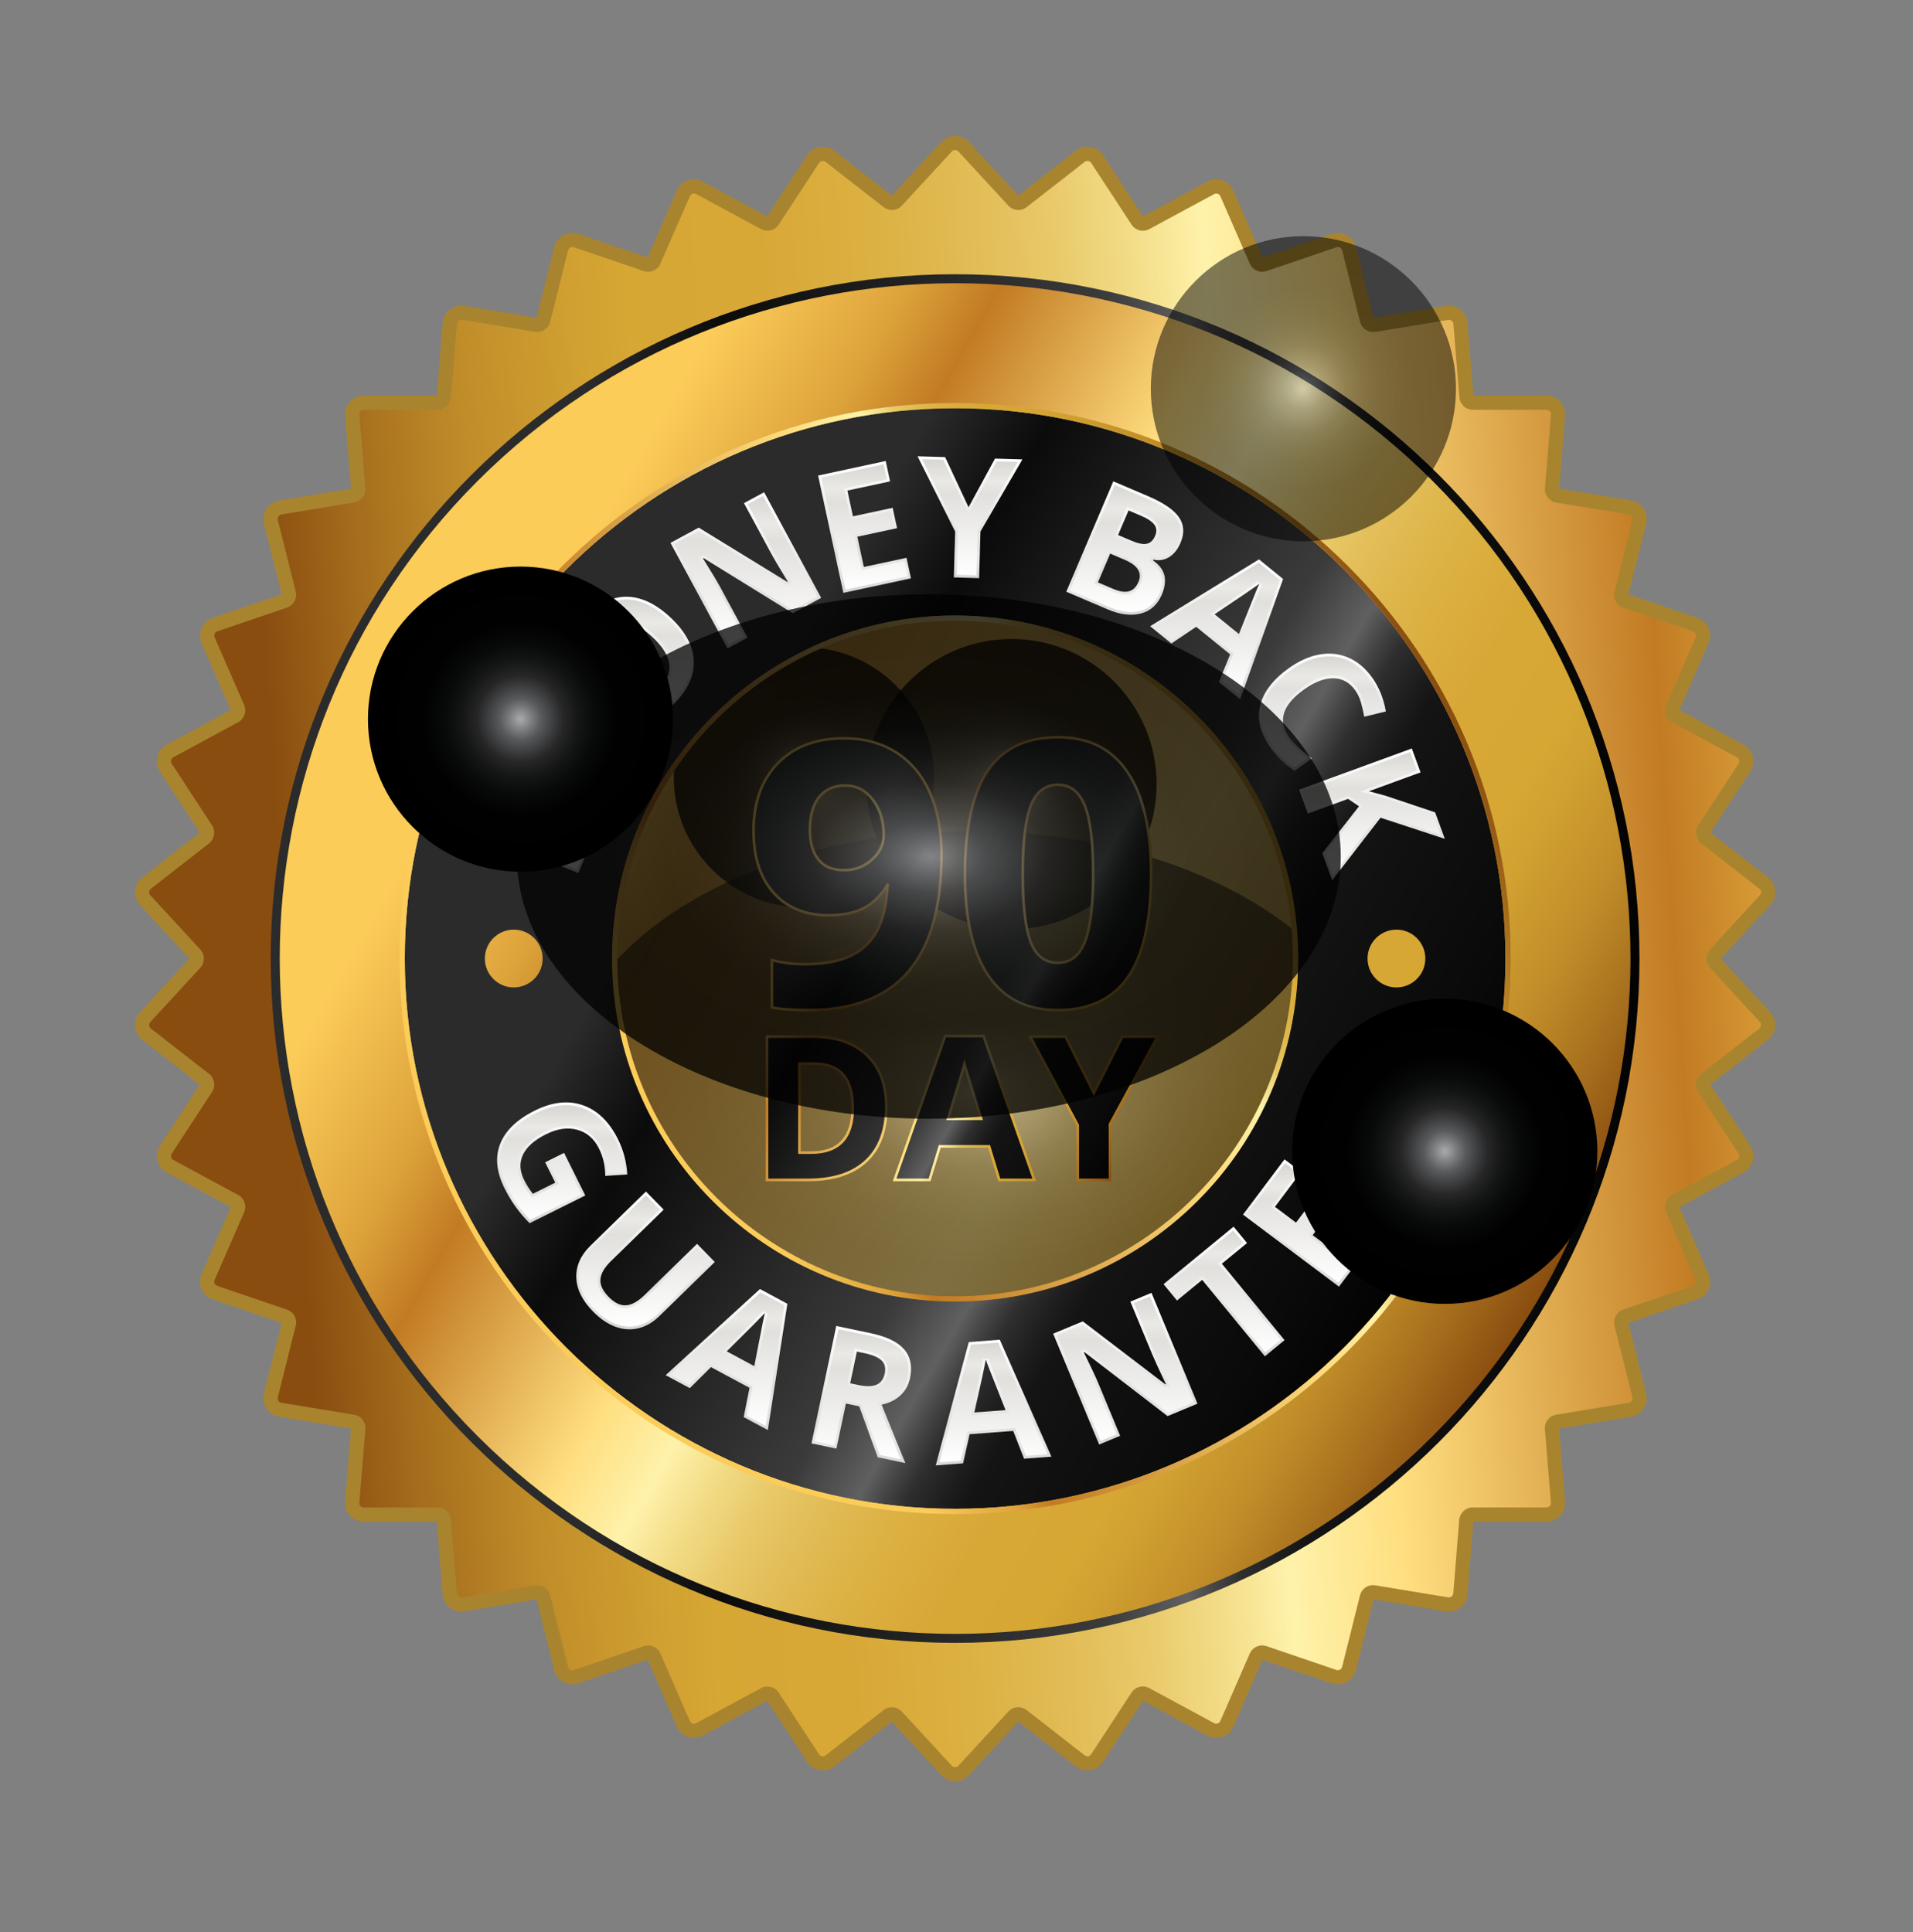 <svg width="99" height="100" viewBox="0 0 99 100" fill="none" xmlns="http://www.w3.org/2000/svg">
<rect x="0" y="0" width="99" height="100" fill="#808080" stroke="none"/>
<mask id="path-1-outside-1_1980_41802" maskUnits="userSpaceOnUse" x="6.484" y="6.531" width="86" height="86" fill="black">
<rect fill="white" x="6.484" y="6.531" width="86" height="86"/>
<path d="M49.086 91.545L46.498 88.738C46.335 88.561 46.062 88.538 45.871 88.687L42.865 91.032C42.65 91.2 42.34 91.148 42.191 90.921L40.101 87.727C39.97 87.525 39.705 87.457 39.492 87.572L36.133 89.385C35.894 89.514 35.595 89.411 35.486 89.162L33.962 85.669C33.865 85.447 33.616 85.337 33.387 85.415L29.769 86.647C29.511 86.735 29.235 86.585 29.169 86.321L28.245 82.625C28.186 82.39 27.957 82.24 27.718 82.28L23.947 82.901C23.68 82.945 23.431 82.751 23.409 82.48L23.1 78.678C23.08 78.436 22.878 78.251 22.637 78.251H18.82C18.548 78.251 18.335 78.021 18.356 77.75L18.668 73.944C18.688 73.703 18.519 73.487 18.28 73.447L14.519 72.829C14.252 72.784 14.079 72.521 14.144 72.258L15.073 68.551C15.132 68.317 15.002 68.076 14.773 67.999L11.165 66.771C10.907 66.684 10.78 66.395 10.889 66.146L12.416 62.645C12.512 62.423 12.423 62.166 12.211 62.051L8.855 60.238C8.616 60.109 8.539 59.803 8.688 59.576L10.776 56.383C10.907 56.181 10.863 55.911 10.673 55.762L7.663 53.413C7.448 53.246 7.423 52.933 7.607 52.732L10.193 49.927C10.358 49.75 10.358 49.475 10.193 49.298L7.607 46.493C7.423 46.292 7.448 45.979 7.663 45.812L10.673 43.463C10.863 43.314 10.907 43.045 10.776 42.842L8.688 39.649C8.539 39.422 8.616 39.115 8.855 38.987L12.211 37.174C12.423 37.059 12.513 36.8 12.416 36.58L10.889 33.079C10.78 32.83 10.907 32.541 11.165 32.454L14.773 31.226C15.002 31.149 15.132 30.908 15.073 30.674L14.144 26.967C14.079 26.704 14.252 26.441 14.519 26.396L18.282 25.778C18.521 25.739 18.69 25.523 18.669 25.281L18.358 21.475C18.336 21.204 18.549 20.972 18.821 20.972H22.638C22.88 20.972 23.081 20.788 23.102 20.547L23.411 16.745C23.432 16.474 23.681 16.28 23.949 16.324L27.718 16.945C27.957 16.984 28.186 16.834 28.245 16.6L29.169 12.904C29.235 12.641 29.513 12.489 29.769 12.578L33.385 13.81C33.614 13.887 33.865 13.777 33.961 13.556L35.485 10.063C35.593 9.814 35.893 9.711 36.132 9.84L39.49 11.653C39.702 11.768 39.968 11.7 40.1 11.499L42.189 8.304C42.338 8.077 42.65 8.025 42.863 8.193L45.87 10.538C46.06 10.687 46.334 10.664 46.497 10.487L49.084 7.68C49.269 7.482 49.584 7.482 49.767 7.68L52.354 10.487C52.517 10.664 52.791 10.687 52.981 10.538L55.988 8.193C56.203 8.025 56.513 8.077 56.662 8.304L58.751 11.499C58.883 11.7 59.148 11.768 59.361 11.653L62.72 9.84C62.959 9.711 63.258 9.814 63.367 10.063L64.891 13.556C64.988 13.778 65.237 13.889 65.466 13.81L69.084 12.578C69.341 12.49 69.617 12.641 69.683 12.904L70.608 16.6C70.666 16.835 70.895 16.985 71.134 16.945L74.905 16.324C75.173 16.28 75.422 16.474 75.443 16.745L75.752 20.547C75.772 20.789 75.974 20.974 76.216 20.974H80.033C80.305 20.974 80.518 21.204 80.496 21.475L80.184 25.281C80.165 25.522 80.333 25.738 80.572 25.778L84.333 26.396C84.601 26.441 84.774 26.704 84.708 26.967L83.779 30.674C83.721 30.908 83.851 31.149 84.08 31.226L87.688 32.454C87.945 32.541 88.073 32.83 87.964 33.079L86.437 36.58C86.341 36.801 86.43 37.059 86.642 37.174L89.998 38.987C90.237 39.115 90.314 39.422 90.165 39.649L88.077 42.842C87.945 43.044 87.99 43.314 88.18 43.463L91.19 45.812C91.404 45.979 91.43 46.292 91.245 46.493L88.659 49.298C88.495 49.475 88.495 49.75 88.659 49.927L91.245 52.732C91.43 52.933 91.404 53.246 91.19 53.413L88.18 55.762C87.99 55.911 87.945 56.18 88.077 56.383L90.165 59.576C90.314 59.803 90.237 60.109 89.998 60.238L86.642 62.051C86.43 62.166 86.34 62.425 86.437 62.645L87.964 66.146C88.073 66.395 87.945 66.684 87.688 66.771L84.08 67.999C83.851 68.076 83.721 68.317 83.779 68.551L84.708 72.258C84.774 72.521 84.601 72.784 84.333 72.829L80.571 73.447C80.332 73.486 80.163 73.702 80.183 73.944L80.495 77.75C80.517 78.021 80.303 78.253 80.031 78.253H76.215C75.973 78.253 75.771 78.437 75.751 78.678L75.442 82.48C75.421 82.751 75.171 82.945 74.904 82.901L71.134 82.28C70.895 82.241 70.666 82.391 70.608 82.625L69.683 86.321C69.617 86.585 69.34 86.736 69.084 86.647L65.467 85.415C65.238 85.338 64.988 85.448 64.892 85.669L63.368 89.162C63.259 89.411 62.96 89.514 62.721 89.385L59.362 87.572C59.151 87.457 58.884 87.525 58.753 87.727L56.663 90.921C56.514 91.148 56.203 91.2 55.989 91.032L52.983 88.687C52.792 88.538 52.519 88.561 52.356 88.738L49.768 91.545C49.584 91.743 49.269 91.743 49.086 91.545Z"/>
</mask>
<path d="M49.086 91.545L46.498 88.738C46.335 88.561 46.062 88.538 45.871 88.687L42.865 91.032C42.65 91.2 42.34 91.148 42.191 90.921L40.101 87.727C39.97 87.525 39.705 87.457 39.492 87.572L36.133 89.385C35.894 89.514 35.595 89.411 35.486 89.162L33.962 85.669C33.865 85.447 33.616 85.337 33.387 85.415L29.769 86.647C29.511 86.735 29.235 86.585 29.169 86.321L28.245 82.625C28.186 82.39 27.957 82.24 27.718 82.28L23.947 82.901C23.68 82.945 23.431 82.751 23.409 82.48L23.1 78.678C23.08 78.436 22.878 78.251 22.637 78.251H18.82C18.548 78.251 18.335 78.021 18.356 77.75L18.668 73.944C18.688 73.703 18.519 73.487 18.28 73.447L14.519 72.829C14.252 72.784 14.079 72.521 14.144 72.258L15.073 68.551C15.132 68.317 15.002 68.076 14.773 67.999L11.165 66.771C10.907 66.684 10.78 66.395 10.889 66.146L12.416 62.645C12.512 62.423 12.423 62.166 12.211 62.051L8.855 60.238C8.616 60.109 8.539 59.803 8.688 59.576L10.776 56.383C10.907 56.181 10.863 55.911 10.673 55.762L7.663 53.413C7.448 53.246 7.423 52.933 7.607 52.732L10.193 49.927C10.358 49.75 10.358 49.475 10.193 49.298L7.607 46.493C7.423 46.292 7.448 45.979 7.663 45.812L10.673 43.463C10.863 43.314 10.907 43.045 10.776 42.842L8.688 39.649C8.539 39.422 8.616 39.115 8.855 38.987L12.211 37.174C12.423 37.059 12.513 36.8 12.416 36.58L10.889 33.079C10.78 32.83 10.907 32.541 11.165 32.454L14.773 31.226C15.002 31.149 15.132 30.908 15.073 30.674L14.144 26.967C14.079 26.704 14.252 26.441 14.519 26.396L18.282 25.778C18.521 25.739 18.69 25.523 18.669 25.281L18.358 21.475C18.336 21.204 18.549 20.972 18.821 20.972H22.638C22.88 20.972 23.081 20.788 23.102 20.547L23.411 16.745C23.432 16.474 23.681 16.28 23.949 16.324L27.718 16.945C27.957 16.984 28.186 16.834 28.245 16.6L29.169 12.904C29.235 12.641 29.513 12.489 29.769 12.578L33.385 13.81C33.614 13.887 33.865 13.777 33.961 13.556L35.485 10.063C35.593 9.814 35.893 9.711 36.132 9.84L39.49 11.653C39.702 11.768 39.968 11.7 40.1 11.499L42.189 8.304C42.338 8.077 42.65 8.025 42.863 8.193L45.87 10.538C46.06 10.687 46.334 10.664 46.497 10.487L49.084 7.68C49.269 7.482 49.584 7.482 49.767 7.68L52.354 10.487C52.517 10.664 52.791 10.687 52.981 10.538L55.988 8.193C56.203 8.025 56.513 8.077 56.662 8.304L58.751 11.499C58.883 11.7 59.148 11.768 59.361 11.653L62.72 9.84C62.959 9.711 63.258 9.814 63.367 10.063L64.891 13.556C64.988 13.778 65.237 13.889 65.466 13.81L69.084 12.578C69.341 12.49 69.617 12.641 69.683 12.904L70.608 16.6C70.666 16.835 70.895 16.985 71.134 16.945L74.905 16.324C75.173 16.28 75.422 16.474 75.443 16.745L75.752 20.547C75.772 20.789 75.974 20.974 76.216 20.974H80.033C80.305 20.974 80.518 21.204 80.496 21.475L80.184 25.281C80.165 25.522 80.333 25.738 80.572 25.778L84.333 26.396C84.601 26.441 84.774 26.704 84.708 26.967L83.779 30.674C83.721 30.908 83.851 31.149 84.08 31.226L87.688 32.454C87.945 32.541 88.073 32.83 87.964 33.079L86.437 36.58C86.341 36.801 86.43 37.059 86.642 37.174L89.998 38.987C90.237 39.115 90.314 39.422 90.165 39.649L88.077 42.842C87.945 43.044 87.99 43.314 88.18 43.463L91.19 45.812C91.404 45.979 91.43 46.292 91.245 46.493L88.659 49.298C88.495 49.475 88.495 49.75 88.659 49.927L91.245 52.732C91.43 52.933 91.404 53.246 91.19 53.413L88.18 55.762C87.99 55.911 87.945 56.18 88.077 56.383L90.165 59.576C90.314 59.803 90.237 60.109 89.998 60.238L86.642 62.051C86.43 62.166 86.34 62.425 86.437 62.645L87.964 66.146C88.073 66.395 87.945 66.684 87.688 66.771L84.08 67.999C83.851 68.076 83.721 68.317 83.779 68.551L84.708 72.258C84.774 72.521 84.601 72.784 84.333 72.829L80.571 73.447C80.332 73.486 80.163 73.702 80.183 73.944L80.495 77.75C80.517 78.021 80.303 78.253 80.031 78.253H76.215C75.973 78.253 75.771 78.437 75.751 78.678L75.442 82.48C75.421 82.751 75.171 82.945 74.904 82.901L71.134 82.28C70.895 82.241 70.666 82.391 70.608 82.625L69.683 86.321C69.617 86.585 69.34 86.736 69.084 86.647L65.467 85.415C65.238 85.338 64.988 85.448 64.892 85.669L63.368 89.162C63.259 89.411 62.96 89.514 62.721 89.385L59.362 87.572C59.151 87.457 58.884 87.525 58.753 87.727L56.663 90.921C56.514 91.148 56.203 91.2 55.989 91.032L52.983 88.687C52.792 88.538 52.519 88.561 52.356 88.738L49.768 91.545C49.584 91.743 49.269 91.743 49.086 91.545Z" fill="#A9842F"/>
<path d="M49.086 91.545L46.498 88.738C46.335 88.561 46.062 88.538 45.871 88.687L42.865 91.032C42.65 91.2 42.34 91.148 42.191 90.921L40.101 87.727C39.97 87.525 39.705 87.457 39.492 87.572L36.133 89.385C35.894 89.514 35.595 89.411 35.486 89.162L33.962 85.669C33.865 85.447 33.616 85.337 33.387 85.415L29.769 86.647C29.511 86.735 29.235 86.585 29.169 86.321L28.245 82.625C28.186 82.39 27.957 82.24 27.718 82.28L23.947 82.901C23.68 82.945 23.431 82.751 23.409 82.48L23.1 78.678C23.08 78.436 22.878 78.251 22.637 78.251H18.82C18.548 78.251 18.335 78.021 18.356 77.75L18.668 73.944C18.688 73.703 18.519 73.487 18.28 73.447L14.519 72.829C14.252 72.784 14.079 72.521 14.144 72.258L15.073 68.551C15.132 68.317 15.002 68.076 14.773 67.999L11.165 66.771C10.907 66.684 10.78 66.395 10.889 66.146L12.416 62.645C12.512 62.423 12.423 62.166 12.211 62.051L8.855 60.238C8.616 60.109 8.539 59.803 8.688 59.576L10.776 56.383C10.907 56.181 10.863 55.911 10.673 55.762L7.663 53.413C7.448 53.246 7.423 52.933 7.607 52.732L10.193 49.927C10.358 49.75 10.358 49.475 10.193 49.298L7.607 46.493C7.423 46.292 7.448 45.979 7.663 45.812L10.673 43.463C10.863 43.314 10.907 43.045 10.776 42.842L8.688 39.649C8.539 39.422 8.616 39.115 8.855 38.987L12.211 37.174C12.423 37.059 12.513 36.8 12.416 36.58L10.889 33.079C10.78 32.83 10.907 32.541 11.165 32.454L14.773 31.226C15.002 31.149 15.132 30.908 15.073 30.674L14.144 26.967C14.079 26.704 14.252 26.441 14.519 26.396L18.282 25.778C18.521 25.739 18.69 25.523 18.669 25.281L18.358 21.475C18.336 21.204 18.549 20.972 18.821 20.972H22.638C22.88 20.972 23.081 20.788 23.102 20.547L23.411 16.745C23.432 16.474 23.681 16.28 23.949 16.324L27.718 16.945C27.957 16.984 28.186 16.834 28.245 16.6L29.169 12.904C29.235 12.641 29.513 12.489 29.769 12.578L33.385 13.81C33.614 13.887 33.865 13.777 33.961 13.556L35.485 10.063C35.593 9.814 35.893 9.711 36.132 9.84L39.49 11.653C39.702 11.768 39.968 11.7 40.1 11.499L42.189 8.304C42.338 8.077 42.65 8.025 42.863 8.193L45.87 10.538C46.06 10.687 46.334 10.664 46.497 10.487L49.084 7.68C49.269 7.482 49.584 7.482 49.767 7.68L52.354 10.487C52.517 10.664 52.791 10.687 52.981 10.538L55.988 8.193C56.203 8.025 56.513 8.077 56.662 8.304L58.751 11.499C58.883 11.7 59.148 11.768 59.361 11.653L62.72 9.84C62.959 9.711 63.258 9.814 63.367 10.063L64.891 13.556C64.988 13.778 65.237 13.889 65.466 13.81L69.084 12.578C69.341 12.49 69.617 12.641 69.683 12.904L70.608 16.6C70.666 16.835 70.895 16.985 71.134 16.945L74.905 16.324C75.173 16.28 75.422 16.474 75.443 16.745L75.752 20.547C75.772 20.789 75.974 20.974 76.216 20.974H80.033C80.305 20.974 80.518 21.204 80.496 21.475L80.184 25.281C80.165 25.522 80.333 25.738 80.572 25.778L84.333 26.396C84.601 26.441 84.774 26.704 84.708 26.967L83.779 30.674C83.721 30.908 83.851 31.149 84.08 31.226L87.688 32.454C87.945 32.541 88.073 32.83 87.964 33.079L86.437 36.58C86.341 36.801 86.43 37.059 86.642 37.174L89.998 38.987C90.237 39.115 90.314 39.422 90.165 39.649L88.077 42.842C87.945 43.044 87.99 43.314 88.18 43.463L91.19 45.812C91.404 45.979 91.43 46.292 91.245 46.493L88.659 49.298C88.495 49.475 88.495 49.75 88.659 49.927L91.245 52.732C91.43 52.933 91.404 53.246 91.19 53.413L88.18 55.762C87.99 55.911 87.945 56.18 88.077 56.383L90.165 59.576C90.314 59.803 90.237 60.109 89.998 60.238L86.642 62.051C86.43 62.166 86.34 62.425 86.437 62.645L87.964 66.146C88.073 66.395 87.945 66.684 87.688 66.771L84.08 67.999C83.851 68.076 83.721 68.317 83.779 68.551L84.708 72.258C84.774 72.521 84.601 72.784 84.333 72.829L80.571 73.447C80.332 73.486 80.163 73.702 80.183 73.944L80.495 77.75C80.517 78.021 80.303 78.253 80.031 78.253H76.215C75.973 78.253 75.771 78.437 75.751 78.678L75.442 82.48C75.421 82.751 75.171 82.945 74.904 82.901L71.134 82.28C70.895 82.241 70.666 82.391 70.608 82.625L69.683 86.321C69.617 86.585 69.34 86.736 69.084 86.647L65.467 85.415C65.238 85.338 64.988 85.448 64.892 85.669L63.368 89.162C63.259 89.411 62.96 89.514 62.721 89.385L59.362 87.572C59.151 87.457 58.884 87.525 58.753 87.727L56.663 90.921C56.514 91.148 56.203 91.2 55.989 91.032L52.983 88.687C52.792 88.538 52.519 88.561 52.356 88.738L49.768 91.545C49.584 91.743 49.269 91.743 49.086 91.545Z" stroke="#A9842F" mask="url(#path-1-outside-1_1980_41802)"/>
<path d="M49.428 91.461C49.362 91.461 49.302 91.434 49.258 91.387L46.67 88.581C46.539 88.438 46.351 88.356 46.158 88.356C46.004 88.356 45.852 88.407 45.73 88.503L42.723 90.849C42.672 90.889 42.617 90.898 42.582 90.898C42.503 90.898 42.43 90.859 42.387 90.793L40.298 87.599C40.169 87.401 39.95 87.284 39.714 87.284C39.599 87.284 39.485 87.313 39.383 87.369L36.025 89.182C35.99 89.2 35.953 89.21 35.914 89.21C35.821 89.21 35.738 89.156 35.701 89.072L34.177 85.578C34.067 85.323 33.815 85.16 33.539 85.16C33.463 85.16 33.387 85.173 33.314 85.198L29.696 86.43C29.672 86.438 29.646 86.443 29.622 86.443C29.516 86.443 29.423 86.371 29.397 86.267L28.473 82.57C28.395 82.26 28.116 82.042 27.797 82.042C27.76 82.042 27.721 82.045 27.684 82.052L23.915 82.673C23.902 82.675 23.889 82.676 23.876 82.676C23.757 82.676 23.656 82.582 23.646 82.463L23.337 78.66C23.308 78.301 23.002 78.019 22.642 78.019H18.826C18.76 78.019 18.7 77.993 18.655 77.945C18.611 77.896 18.59 77.835 18.595 77.769L18.907 73.962C18.937 73.603 18.681 73.275 18.326 73.218L14.564 72.6C14.5 72.588 14.444 72.553 14.408 72.498C14.372 72.444 14.361 72.378 14.377 72.315L15.305 68.609C15.393 68.259 15.194 67.896 14.853 67.78L11.245 66.552C11.184 66.531 11.134 66.486 11.108 66.426C11.081 66.366 11.081 66.3 11.108 66.239L12.635 62.738C12.78 62.409 12.644 62.017 12.327 61.847L8.973 60.033C8.916 60.002 8.874 59.95 8.858 59.886C8.843 59.823 8.853 59.757 8.888 59.703L10.975 56.51C11.171 56.21 11.104 55.8 10.82 55.58L7.809 53.231C7.758 53.191 7.726 53.133 7.721 53.067C7.715 53.001 7.736 52.94 7.781 52.891L10.367 50.086C10.611 49.821 10.611 49.406 10.367 49.142L7.781 46.337C7.736 46.288 7.715 46.226 7.721 46.161C7.726 46.095 7.758 46.038 7.809 45.996L10.819 43.648C11.102 43.426 11.169 43.018 10.973 42.716L8.887 39.523C8.851 39.469 8.84 39.403 8.857 39.339C8.873 39.274 8.914 39.223 8.971 39.191L12.327 37.378C12.644 37.208 12.778 36.816 12.635 36.486L11.108 32.986C11.082 32.926 11.082 32.86 11.108 32.8C11.134 32.74 11.184 32.696 11.245 32.674L14.853 31.446C15.194 31.33 15.393 30.967 15.305 30.618L14.377 26.91C14.361 26.847 14.372 26.781 14.408 26.727C14.444 26.672 14.5 26.636 14.564 26.625L18.326 26.007C18.681 25.948 18.937 25.622 18.907 25.262L18.595 21.456C18.59 21.39 18.611 21.328 18.655 21.28C18.7 21.231 18.76 21.205 18.826 21.205H22.642C23.003 21.205 23.308 20.925 23.338 20.566L23.647 16.763C23.657 16.643 23.759 16.55 23.878 16.55C23.89 16.55 23.903 16.55 23.916 16.553L27.686 17.174C27.724 17.18 27.762 17.184 27.799 17.184C28.119 17.184 28.397 16.966 28.474 16.656L29.399 12.96C29.424 12.856 29.517 12.784 29.623 12.784C29.649 12.784 29.673 12.788 29.698 12.796L33.314 14.028C33.387 14.053 33.463 14.066 33.539 14.066C33.816 14.066 34.067 13.901 34.177 13.648L35.701 10.155C35.738 10.07 35.821 10.016 35.914 10.016C35.953 10.016 35.99 10.026 36.025 10.044L39.383 11.857C39.485 11.912 39.599 11.942 39.714 11.942C39.95 11.942 40.169 11.825 40.298 11.627L42.387 8.433C42.43 8.367 42.503 8.328 42.582 8.328C42.617 8.328 42.672 8.337 42.723 8.377L45.73 10.723C45.852 10.817 46.004 10.87 46.158 10.87C46.353 10.87 46.539 10.789 46.67 10.645L49.258 7.839C49.302 7.79 49.362 7.765 49.428 7.765C49.494 7.765 49.554 7.792 49.598 7.839L52.186 10.645C52.317 10.789 52.505 10.87 52.698 10.87C52.853 10.87 53.004 10.817 53.127 10.723L56.134 8.377C56.186 8.337 56.24 8.328 56.276 8.328C56.355 8.328 56.427 8.367 56.47 8.433L58.56 11.627C58.688 11.825 58.907 11.943 59.144 11.943C59.258 11.943 59.373 11.915 59.474 11.859L62.833 10.046C62.867 10.027 62.904 10.017 62.943 10.017C63.036 10.017 63.119 10.072 63.156 10.156L64.68 13.649C64.791 13.904 65.041 14.067 65.319 14.067C65.395 14.067 65.47 14.054 65.543 14.03L69.161 12.798C69.186 12.789 69.211 12.785 69.236 12.785C69.341 12.785 69.434 12.858 69.46 12.961L70.385 16.657C70.462 16.968 70.741 17.186 71.06 17.186C71.097 17.186 71.136 17.183 71.175 17.177L74.946 16.556C74.959 16.553 74.971 16.553 74.984 16.553C75.103 16.553 75.205 16.646 75.215 16.766L75.524 20.569C75.552 20.928 75.859 21.21 76.218 21.21H80.034C80.1 21.21 80.16 21.235 80.205 21.284C80.249 21.333 80.271 21.394 80.265 21.46L79.953 25.267C79.924 25.626 80.179 25.952 80.534 26.011L84.295 26.629C84.359 26.639 84.415 26.676 84.451 26.731C84.487 26.785 84.498 26.851 84.482 26.914L83.554 30.62C83.466 30.97 83.665 31.333 84.006 31.449L87.612 32.677C87.674 32.698 87.724 32.743 87.749 32.803C87.777 32.863 87.777 32.929 87.749 32.989L86.221 36.489C86.075 36.824 86.207 37.208 86.529 37.381L89.885 39.194C89.942 39.225 89.983 39.277 89.999 39.342C90.015 39.404 90.005 39.47 89.969 39.525L87.881 42.717C87.685 43.018 87.752 43.427 88.036 43.648L91.045 45.996C91.097 46.036 91.128 46.095 91.134 46.161C91.14 46.226 91.118 46.288 91.074 46.337L88.488 49.142C88.243 49.406 88.243 49.821 88.488 50.086L91.074 52.891C91.118 52.94 91.14 53.001 91.134 53.067C91.128 53.133 91.097 53.19 91.045 53.23L88.034 55.578C87.751 55.8 87.684 56.208 87.88 56.509L89.968 59.702C90.003 59.756 90.015 59.822 89.998 59.886C89.982 59.95 89.941 60.002 89.883 60.033L86.527 61.847C86.211 62.017 86.077 62.409 86.22 62.738L87.747 66.239C87.772 66.299 87.772 66.365 87.747 66.425C87.719 66.485 87.671 66.529 87.609 66.551L84.001 67.778C83.661 67.894 83.462 68.258 83.551 68.607L84.48 72.314C84.495 72.376 84.484 72.442 84.448 72.497C84.412 72.551 84.356 72.588 84.292 72.598L80.53 73.217C80.175 73.275 79.919 73.602 79.949 73.961L80.261 77.767C80.266 77.833 80.245 77.895 80.201 77.944C80.156 77.992 80.095 78.018 80.03 78.018H76.213C75.853 78.018 75.548 78.298 75.518 78.658L75.209 82.46C75.199 82.58 75.097 82.673 74.978 82.673C74.966 82.673 74.953 82.673 74.94 82.67L71.17 82.049C71.132 82.043 71.095 82.039 71.057 82.039C70.737 82.039 70.459 82.257 70.382 82.567L69.457 86.264C69.432 86.368 69.339 86.44 69.233 86.44C69.207 86.44 69.183 86.436 69.158 86.427L65.542 85.195C65.469 85.17 65.395 85.157 65.317 85.157C65.04 85.157 64.789 85.322 64.678 85.575L63.154 89.069C63.116 89.153 63.033 89.207 62.94 89.207C62.902 89.207 62.864 89.198 62.83 89.179L59.473 87.366C59.371 87.311 59.257 87.281 59.142 87.281C58.906 87.281 58.688 87.399 58.558 87.597L56.469 90.79C56.426 90.856 56.353 90.896 56.274 90.896C56.239 90.896 56.184 90.888 56.133 90.847L53.126 88.502C53.004 88.407 52.851 88.355 52.697 88.355C52.502 88.355 52.316 88.436 52.184 88.579L49.597 91.386C49.553 91.434 49.492 91.46 49.427 91.46L49.428 91.461Z" fill="url(#paint0_linear_1980_41802)"/>
<path d="M49.428 85.026C29.899 85.026 14.011 69.138 14.011 49.61C14.011 30.081 29.899 14.193 49.428 14.193C68.956 14.193 84.844 30.081 84.844 49.61C84.844 69.138 68.956 85.026 49.428 85.026Z" fill="url(#paint1_linear_1980_41802)"/>
<path d="M74.143 74.324C87.792 60.674 87.792 38.544 74.143 24.895C60.493 11.246 38.364 11.246 24.714 24.895C11.065 38.544 11.065 60.674 24.714 74.324C38.364 87.973 60.493 87.973 74.143 74.324Z" fill="url(#paint2_linear_1980_41802)"/>
<path d="M61.789 61.97C68.616 55.143 68.616 44.075 61.789 37.249C54.962 30.422 43.894 30.422 37.068 37.249C30.241 44.075 30.241 55.143 37.068 61.97C43.894 68.797 54.962 68.797 61.789 61.97Z" fill="url(#paint3_linear_1980_41802)"/>
<path style="mix-blend-mode:color-dodge" opacity="0.5" d="M50.271 70.152C62.026 70.152 71.588 64.064 71.588 56.581C71.588 49.098 62.026 43.012 50.271 43.012C38.516 43.012 28.952 49.098 28.952 56.581C28.952 64.064 38.516 70.152 50.271 70.152Z" fill="url(#paint4_radial_1980_41802)"/>
<path style="mix-blend-mode:color-dodge" opacity="0.75" d="M41.606 46.972C45.319 46.972 48.34 43.95 48.34 40.236C48.34 36.522 45.319 33.5 41.606 33.5C37.892 33.5 34.87 36.521 34.87 40.236C34.87 43.951 37.892 46.972 41.606 46.972Z" fill="url(#paint5_radial_1980_41802)"/>
<path style="mix-blend-mode:color-dodge" opacity="0.75" d="M52.346 48.095C56.487 48.095 59.857 44.725 59.857 40.582C59.857 36.439 56.487 33.07 52.346 33.07C48.204 33.07 44.833 36.441 44.833 40.582C44.833 44.724 48.203 48.095 52.346 48.095Z" fill="url(#paint6_radial_1980_41802)"/>
<path d="M55.706 61.133V58.248L53.2 53.582H55.184L56.609 56.414L58.043 53.582H60.018L57.511 58.199V61.133H55.705H55.706ZM51.663 61.133L51.135 59.4H48.684L48.156 61.133H46.201L48.866 53.552H50.945L53.62 61.133H51.663ZM50.683 57.834C50.224 56.356 49.972 55.54 49.913 55.345C49.913 55.341 49.91 55.338 49.91 55.334C49.757 55.866 49.504 56.703 49.155 57.834H50.683ZM39.624 61.133V53.582H42.045C43.264 53.582 44.227 53.911 44.907 54.561C45.59 55.212 45.935 56.13 45.935 57.289C45.935 58.521 45.576 59.481 44.869 60.141C44.165 60.799 43.139 61.134 41.82 61.134H39.624V61.133ZM41.965 59.586C43.375 59.586 44.06 58.847 44.06 57.327C44.06 55.807 43.428 55.118 42.125 55.118H41.44V59.586H41.966H41.965ZM54.743 52.346C53.135 52.346 51.904 51.732 51.085 50.52C50.277 49.325 49.867 47.546 49.867 45.23C49.867 42.915 50.267 41.006 51.052 39.852C51.849 38.682 53.092 38.088 54.743 38.088C56.395 38.088 57.585 38.709 58.411 39.933C59.225 41.139 59.637 42.922 59.637 45.232C59.637 47.542 59.237 49.421 58.447 50.578C57.645 51.752 56.4 52.347 54.743 52.347V52.346ZM54.743 40.682C54.123 40.682 53.69 41.012 53.419 41.688C53.136 42.397 52.993 43.589 52.993 45.23C52.993 46.872 53.135 48.061 53.415 48.762C53.683 49.434 54.118 49.76 54.743 49.76C55.368 49.76 55.791 49.429 56.067 48.748C56.356 48.037 56.503 46.853 56.503 45.23C56.503 43.608 56.355 42.398 56.063 41.69C55.782 41.012 55.351 40.682 54.743 40.682ZM41.843 52.346C41.032 52.346 40.407 52.301 39.984 52.213L39.876 52.19V49.601L40.044 49.644C40.551 49.771 41.091 49.836 41.647 49.836C42.583 49.836 43.362 49.697 43.961 49.425C44.551 49.157 45.008 48.729 45.319 48.154C45.603 47.633 45.78 46.922 45.85 46.038C45.516 46.513 45.133 46.86 44.71 47.072C44.222 47.316 43.608 47.44 42.884 47.44C41.666 47.44 40.69 47.042 39.986 46.257C39.285 45.475 38.928 44.38 38.928 43.001C38.928 41.515 39.359 40.322 40.208 39.453C41.058 38.584 42.227 38.144 43.684 38.144C44.708 38.144 45.618 38.388 46.39 38.871C47.163 39.354 47.762 40.063 48.174 40.98C48.584 41.889 48.79 42.985 48.79 44.237C48.79 46.935 48.21 48.981 47.065 50.319C45.916 51.665 44.159 52.347 41.842 52.347L41.843 52.346ZM43.739 40.72C43.183 40.72 42.761 40.904 42.45 41.283C42.138 41.666 41.979 42.231 41.979 42.964C41.979 43.586 42.122 44.083 42.406 44.441C42.685 44.794 43.103 44.966 43.684 44.966C44.229 44.966 44.701 44.785 45.088 44.43C45.477 44.073 45.666 43.676 45.666 43.215C45.666 42.513 45.48 41.912 45.113 41.429C44.75 40.953 44.3 40.721 43.739 40.721V40.72Z" fill="url(#paint7_linear_1980_41802)"/>
<path d="M48.657 44.235C48.657 46.911 48.093 48.91 46.965 50.23C45.837 51.549 44.13 52.209 41.845 52.209C41.039 52.209 40.429 52.166 40.014 52.079V49.773C40.535 49.904 41.08 49.968 41.65 49.968C42.61 49.968 43.4 49.828 44.02 49.546C44.639 49.264 45.113 48.82 45.442 48.216C45.77 47.612 45.959 46.781 46.009 45.721H45.897C45.538 46.303 45.123 46.712 44.652 46.947C44.182 47.183 43.593 47.3 42.886 47.3C41.703 47.3 40.77 46.921 40.089 46.161C39.407 45.403 39.067 44.348 39.067 42.997C39.067 41.542 39.48 40.39 40.308 39.544C41.135 38.698 42.261 38.276 43.686 38.276C44.69 38.276 45.568 38.512 46.321 38.983C47.074 39.454 47.652 40.136 48.054 41.032C48.456 41.928 48.658 42.994 48.658 44.234L48.657 44.235ZM43.741 40.583C43.145 40.583 42.682 40.788 42.347 41.197C42.012 41.606 41.845 42.194 41.845 42.963C41.845 43.62 41.996 44.141 42.3 44.524C42.603 44.908 43.065 45.101 43.685 45.101C44.267 45.101 44.766 44.911 45.182 44.53C45.597 44.149 45.804 43.711 45.804 43.215C45.804 42.478 45.611 41.855 45.223 41.347C44.836 40.839 44.342 40.584 43.741 40.584V40.583ZM59.503 45.23C59.503 47.602 59.114 49.36 58.336 50.499C57.559 51.639 56.361 52.209 54.744 52.209C53.127 52.209 51.995 51.621 51.198 50.443C50.403 49.265 50.005 47.528 50.005 45.23C50.005 42.931 50.392 41.065 51.167 39.928C51.941 38.791 53.134 38.222 54.744 38.222C56.354 38.222 57.496 38.817 58.299 40.006C59.102 41.196 59.503 42.937 59.503 45.23ZM52.858 45.23C52.858 46.897 53.003 48.09 53.29 48.812C53.578 49.533 54.063 49.895 54.744 49.895C55.426 49.895 55.896 49.53 56.194 48.799C56.492 48.068 56.641 46.878 56.641 45.23C56.641 43.581 56.49 42.366 56.19 41.638C55.889 40.909 55.407 40.546 54.744 40.546C54.082 40.546 53.585 40.909 53.295 41.638C53.003 42.366 52.858 43.562 52.858 45.23ZM45.8 57.287C45.8 58.484 45.459 59.403 44.777 60.04C44.094 60.677 43.11 60.996 41.822 60.996H39.761V53.717H42.046C43.234 53.717 44.157 54.031 44.814 54.658C45.471 55.285 45.8 56.162 45.8 57.287ZM44.197 57.327C44.197 55.764 43.508 54.981 42.127 54.981H41.305V59.721H41.968C43.455 59.721 44.199 58.922 44.199 57.327H44.197ZM51.765 60.996L51.237 59.263H48.584L48.056 60.996H46.393L48.961 53.687H50.849L53.428 60.996H51.765ZM50.869 57.969C50.381 56.399 50.106 55.512 50.045 55.306C49.983 55.1 49.939 54.938 49.913 54.818C49.803 55.243 49.489 56.293 48.971 57.969H50.868H50.869ZM56.609 56.714L58.127 53.717H59.79L57.376 58.164V60.997H55.842V58.214L53.428 53.719H55.101L56.609 56.716V56.714Z" fill="url(#paint8_linear_1980_41802)"/>
<path d="M49.428 21.129C33.724 21.129 20.948 33.904 20.948 49.609C20.948 65.314 33.723 78.089 49.428 78.089C65.132 78.089 77.908 65.314 77.908 49.609C77.908 33.904 65.132 21.129 49.428 21.129ZM26.588 51.104C25.762 51.104 25.092 50.435 25.092 49.609C25.092 48.783 25.762 48.113 26.588 48.113C27.413 48.113 28.083 48.783 28.083 49.609C28.083 50.435 27.413 51.104 26.588 51.104ZM49.428 67.361C39.639 67.361 31.675 59.397 31.675 49.609C31.675 39.82 39.639 31.856 49.428 31.856C59.216 31.856 67.18 39.82 67.18 49.609C67.18 59.397 59.216 67.361 49.428 67.361ZM72.268 51.104C71.442 51.104 70.772 50.435 70.772 49.609C70.772 48.783 71.442 48.113 72.268 48.113C73.094 48.113 73.763 48.783 73.763 49.609C73.763 50.435 73.094 51.104 72.268 51.104Z" fill="url(#paint9_linear_1980_41802)"/>
<path d="M49.428 31.856C39.639 31.856 31.675 39.82 31.675 49.609C31.675 59.398 39.639 67.362 49.428 67.362C59.216 67.362 67.18 59.398 67.18 49.609C67.18 39.82 59.216 31.856 49.428 31.856ZM49.428 67.09C39.774 67.09 31.947 59.263 31.947 49.609C31.947 39.955 39.774 32.128 49.428 32.128C59.082 32.128 66.909 39.955 66.909 49.609C66.909 59.263 59.082 67.09 49.428 67.09Z" fill="url(#paint10_linear_1980_41802)"/>
<path d="M49.428 20.857C33.575 20.857 20.676 33.756 20.676 49.609C20.676 65.463 33.575 78.361 49.428 78.361C65.282 78.361 78.18 65.463 78.18 49.609C78.18 33.756 65.282 20.857 49.428 20.857ZM49.428 78.088C33.725 78.088 20.948 65.312 20.948 49.608C20.948 33.903 33.723 21.128 49.428 21.128C65.133 21.128 77.908 33.903 77.908 49.608C77.908 65.312 65.133 78.088 49.428 78.088Z" fill="url(#paint11_linear_1980_41802)"/>
<path d="M49.428 77.815C33.873 77.815 21.22 65.162 21.22 49.607C21.22 34.053 33.873 21.399 49.428 21.399C64.982 21.399 77.636 34.053 77.636 49.607C77.636 65.162 64.982 77.815 49.428 77.815ZM49.428 31.583C39.489 31.583 31.403 39.669 31.403 49.607C31.403 59.546 39.489 67.632 49.428 67.632C59.367 67.632 67.452 59.546 67.452 49.607C67.452 39.669 59.367 31.583 49.428 31.583ZM72.268 47.84C71.293 47.84 70.5 48.633 70.5 49.607C70.5 50.582 71.293 51.375 72.268 51.375C73.242 51.375 74.035 50.582 74.035 49.607C74.035 48.633 73.242 47.84 72.268 47.84ZM26.588 47.84C25.613 47.84 24.82 48.633 24.82 49.607C24.82 50.582 25.613 51.375 26.588 51.375C27.562 51.375 28.355 50.582 28.355 49.607C28.355 48.633 27.562 47.84 26.588 47.84Z" fill="url(#paint12_linear_1980_41802)"/>
<path d="M30.927 42.755L25.851 42.284L25.837 42.32C26.774 42.647 27.395 42.873 27.703 42.999L30.374 44.099L29.927 45.188L24.182 42.825L24.865 41.166L29.816 41.613L29.826 41.59L26.027 38.341L26.709 36.683L32.454 39.045L31.987 40.18L29.268 39.062C29.139 39.01 28.992 38.947 28.826 38.874C28.66 38.801 28.222 38.6 27.512 38.271L27.498 38.307L31.388 41.639L30.928 42.755H30.927Z" fill="url(#paint13_linear_1980_41802)"/>
<path d="M24.368 42.746L24.955 41.317L29.906 41.764L29.995 41.546L26.196 38.298L26.784 36.868L32.263 39.122L31.906 39.992L29.32 38.929C29.192 38.876 29.046 38.814 28.882 38.741C28.719 38.67 28.278 38.468 27.571 38.14L27.435 38.077L27.325 38.346L31.215 41.678L30.835 42.6L25.759 42.129L25.648 42.402L25.791 42.452C26.722 42.777 27.346 43.005 27.65 43.129L30.19 44.174L29.851 44.998L24.371 42.744L24.368 42.746Z" fill="url(#paint14_linear_1980_41802)"/>
<path d="M34.678 31.938C35.432 32.636 35.84 33.361 35.898 34.109C35.957 34.859 35.664 35.582 35.017 36.281C34.37 36.98 33.672 37.329 32.92 37.328C32.169 37.328 31.413 36.975 30.655 36.273C29.896 35.57 29.49 34.847 29.437 34.102C29.384 33.356 29.682 32.634 30.33 31.932C30.978 31.233 31.675 30.882 32.422 30.885C33.169 30.888 33.921 31.238 34.678 31.938ZM31.599 35.265C32.109 35.736 32.581 35.995 33.019 36.039C33.456 36.085 33.852 35.915 34.208 35.53C34.922 34.759 34.767 33.899 33.742 32.951C32.714 32.001 31.847 31.909 31.137 32.676C30.781 33.062 30.642 33.471 30.721 33.906C30.799 34.341 31.093 34.794 31.602 35.265H31.599Z" fill="url(#paint15_linear_1980_41802)"/>
<path d="M32.922 37.185C32.211 37.185 31.481 36.841 30.754 36.169C30.027 35.495 29.632 34.796 29.582 34.092C29.532 33.391 29.819 32.697 30.438 32.03C31.053 31.365 31.72 31.028 32.418 31.028C33.131 31.03 33.856 31.372 34.582 32.044C35.306 32.714 35.701 33.413 35.757 34.122C35.813 34.826 35.529 35.52 34.914 36.186C34.3 36.85 33.63 37.186 32.925 37.186H32.922V37.185ZM32.182 32.02C31.761 32.02 31.375 32.209 31.031 32.58C30.645 32.998 30.493 33.453 30.579 33.932C30.662 34.396 30.974 34.881 31.504 35.372C32.035 35.862 32.54 36.136 33.005 36.183C33.056 36.189 33.106 36.192 33.157 36.192C33.579 36.192 33.969 36.003 34.314 35.629C34.702 35.211 34.855 34.758 34.769 34.283C34.686 33.823 34.374 33.341 33.841 32.847C33.248 32.299 32.69 32.02 32.185 32.02H32.182Z" fill="url(#paint16_linear_1980_41802)"/>
<path d="M42.499 30.942L41.026 31.738L36.415 28.887L36.381 28.906C36.823 29.61 37.128 30.118 37.295 30.43L38.685 33.002L37.649 33.561L34.698 28.096L36.159 27.306L40.743 30.118L40.768 30.104C40.348 29.414 40.057 28.922 39.898 28.627L38.502 26.039L39.545 25.476L42.496 30.941L42.499 30.942Z" fill="url(#paint17_linear_1980_41802)"/>
<path d="M34.893 28.154L36.156 27.472L40.74 30.282L40.972 30.158L40.893 30.029C40.475 29.345 40.185 28.851 40.027 28.559L38.698 26.098L39.489 25.67L42.304 30.883L41.031 31.572L36.419 28.721L36.179 28.851L36.261 28.98C36.699 29.678 37.005 30.189 37.171 30.495L38.492 32.941L37.708 33.365L34.893 28.151V28.154Z" fill="url(#paint18_linear_1980_41802)"/>
<path d="M47.142 29.931L43.645 30.684L42.338 24.612L45.836 23.859L46.063 24.914L43.854 25.389L44.14 26.723L46.197 26.281L46.424 27.335L44.368 27.778L44.704 29.343L46.913 28.868L47.142 29.931Z" fill="url(#paint19_linear_1980_41802)"/>
<path d="M42.51 24.721L45.727 24.03L45.895 24.806L43.685 25.281L44.032 26.894L46.088 26.452L46.254 27.226L44.197 27.668L44.595 29.514L46.805 29.039L46.974 29.823L43.755 30.515L42.51 24.721Z" fill="url(#paint20_linear_1980_41802)"/>
<path d="M50.123 26.253L51.493 23.734L52.911 23.776L50.74 27.508L50.67 29.923L49.362 29.885L49.432 27.511L47.484 23.615L48.911 23.657L50.123 26.251V26.253Z" fill="url(#paint21_linear_1980_41802)"/>
<path d="M49.51 29.746L49.575 27.479L47.719 23.767L48.818 23.798L50.113 26.57L51.577 23.88L52.666 23.911L50.599 27.466L50.531 29.776L49.51 29.746Z" fill="url(#paint22_linear_1980_41802)"/>
<path d="M57.615 24.911L59.394 25.67C60.204 26.015 60.743 26.381 61.011 26.767C61.279 27.154 61.306 27.599 61.091 28.101C60.945 28.443 60.746 28.688 60.493 28.84C60.239 28.99 59.971 29.031 59.686 28.962L59.669 29.001C59.996 29.236 60.194 29.499 60.26 29.788C60.325 30.079 60.28 30.407 60.124 30.774C59.902 31.295 59.54 31.622 59.039 31.753C58.538 31.885 57.964 31.813 57.319 31.537L55.181 30.625L57.615 24.911ZM57.453 28.652L56.819 30.142L57.609 30.478C57.943 30.62 58.216 30.661 58.429 30.601C58.642 30.541 58.806 30.379 58.917 30.116C59.119 29.642 58.881 29.26 58.205 28.971L57.455 28.652H57.453ZM57.862 27.69L58.567 27.989C58.894 28.13 59.155 28.18 59.345 28.141C59.535 28.102 59.681 27.965 59.78 27.73C59.873 27.511 59.86 27.321 59.74 27.157C59.62 26.993 59.387 26.837 59.04 26.69L58.404 26.418L57.862 27.689V27.69Z" fill="url(#paint23_linear_1980_41802)"/>
<path d="M58.53 31.674C58.181 31.674 57.791 31.583 57.374 31.406L55.367 30.552L57.69 25.101L59.337 25.802C60.118 26.135 60.642 26.487 60.893 26.849C61.133 27.196 61.154 27.588 60.958 28.046C60.825 28.356 60.644 28.582 60.419 28.717C60.266 28.807 60.113 28.851 59.948 28.851C59.874 28.851 59.796 28.841 59.718 28.823L59.6 28.794L59.492 29.05L59.585 29.118C59.881 29.331 60.061 29.567 60.118 29.82C60.177 30.079 60.134 30.381 59.99 30.718C59.783 31.2 59.46 31.493 59.001 31.613C58.852 31.652 58.693 31.672 58.528 31.672L58.53 31.674ZM56.629 30.217L57.551 30.609C57.801 30.716 58.028 30.77 58.222 30.77C58.308 30.77 58.391 30.759 58.467 30.739C58.723 30.668 58.919 30.476 59.048 30.172C59.211 29.787 59.208 29.245 58.259 28.84L57.378 28.464L56.631 30.217H56.629ZM57.674 27.767L58.51 28.123C58.788 28.242 59.016 28.299 59.21 28.299C59.267 28.299 59.321 28.293 59.373 28.283C59.612 28.235 59.792 28.069 59.912 27.79C60.054 27.456 59.959 27.217 59.856 27.076C59.721 26.889 59.471 26.721 59.098 26.562L58.33 26.234L57.675 27.768L57.674 27.767Z" fill="url(#paint24_linear_1980_41802)"/>
<path d="M63.079 35.299L63.662 33.868L61.904 32.44L60.622 33.303L59.52 32.409L65.154 28.951L66.403 29.966L64.178 36.194L63.076 35.299H63.079ZM64.114 32.812C64.636 31.51 64.931 30.774 65.001 30.604C65.071 30.435 65.13 30.303 65.176 30.21C64.875 30.432 64.101 30.96 62.857 31.792L64.114 32.812Z" fill="url(#paint25_linear_1980_41802)"/>
<path d="M63.251 35.256L63.833 33.825L61.911 32.263L60.629 33.126L59.766 32.425L65.141 29.125L66.233 30.012L64.111 35.954L63.249 35.254L63.251 35.256ZM65.091 30.097C64.793 30.317 64.015 30.847 62.777 31.674L62.615 31.781L64.172 33.046L64.245 32.866C64.791 31.503 65.064 30.824 65.133 30.661C65.201 30.494 65.259 30.366 65.304 30.276L65.091 30.097Z" fill="url(#paint26_linear_1980_41802)"/>
<path d="M70.129 35.721C69.841 35.317 69.468 35.111 69.007 35.105C68.546 35.099 68.044 35.288 67.501 35.675C66.372 36.476 66.109 37.302 66.71 38.149C66.963 38.504 67.357 38.872 67.895 39.251L66.995 39.891C66.527 39.599 66.11 39.195 65.745 38.683C65.222 37.946 65.045 37.225 65.214 36.516C65.385 35.809 65.887 35.158 66.723 34.564C67.249 34.191 67.779 33.959 68.311 33.869C68.844 33.779 69.343 33.839 69.809 34.048C70.276 34.257 70.68 34.603 71.023 35.085C71.372 35.577 71.604 36.156 71.72 36.821L70.601 37.094C70.556 36.841 70.499 36.595 70.431 36.356C70.362 36.117 70.262 35.905 70.13 35.721H70.129Z" fill="url(#paint27_linear_1980_41802)"/>
<path d="M66.99 39.719C66.572 39.441 66.193 39.066 65.862 38.601C65.367 37.903 65.195 37.213 65.354 36.55C65.514 35.881 66.004 35.252 66.807 34.681C67.313 34.322 67.827 34.096 68.335 34.01C68.487 33.985 68.637 33.972 68.782 33.972C69.118 33.972 69.444 34.042 69.751 34.179C70.191 34.377 70.579 34.71 70.905 35.169C71.217 35.609 71.435 36.128 71.552 36.715L70.712 36.921C70.672 36.715 70.624 36.513 70.566 36.317C70.493 36.064 70.385 35.835 70.244 35.638C69.931 35.197 69.514 34.969 69.008 34.962H68.985C68.501 34.962 67.975 35.162 67.418 35.557C66.217 36.41 65.939 37.31 66.594 38.231C66.828 38.56 67.183 38.902 67.65 39.249L66.991 39.718L66.99 39.719Z" fill="url(#paint28_linear_1980_41802)"/>
<path d="M68.942 45.562L68.43 44.157L70.33 41.731L69.765 41.345L67.681 42.105L67.229 40.867L73.064 38.737L73.516 39.975L70.845 40.95L71.71 41.186L74.27 42.042L74.771 43.414L71.445 42.321L68.941 45.559L68.942 45.562Z" fill="url(#paint29_linear_1980_41802)"/>
<path d="M68.591 44.182L70.536 41.699L69.783 41.185L67.766 41.922L67.412 40.954L72.978 38.923L73.331 39.89L70.374 40.971L71.671 41.324L74.158 42.157L74.535 43.188L71.395 42.156L68.988 45.27L68.591 44.182Z" fill="url(#paint30_linear_1980_41802)"/>
<path d="M29.191 59.666L30.29 61.871L27.406 63.306C27.111 63.007 26.863 62.711 26.658 62.419C26.453 62.127 26.27 61.816 26.105 61.486C25.688 60.647 25.615 59.883 25.888 59.196C26.161 58.508 26.758 57.935 27.681 57.476C28.578 57.029 29.407 56.938 30.164 57.201C30.922 57.465 31.528 58.051 31.982 58.961C32.266 59.532 32.425 60.139 32.462 60.782L31.323 60.859C31.323 60.352 31.214 59.88 30.997 59.441C30.744 58.931 30.369 58.608 29.873 58.472C29.378 58.336 28.842 58.412 28.264 58.7C27.66 59 27.26 59.352 27.066 59.759C26.871 60.163 26.891 60.603 27.126 61.074C27.249 61.32 27.398 61.556 27.575 61.785L28.736 61.208L28.211 60.155L29.192 59.667L29.191 59.666Z" fill="url(#paint31_linear_1980_41802)"/>
<path d="M27.438 63.132C27.181 62.864 26.958 62.598 26.776 62.338C26.578 62.053 26.394 61.745 26.234 61.423C25.836 60.626 25.765 59.895 26.021 59.249C26.279 58.598 26.86 58.046 27.745 57.604C28.288 57.335 28.807 57.197 29.292 57.197C29.576 57.197 29.853 57.245 30.118 57.336C30.837 57.587 31.42 58.155 31.854 59.025C32.107 59.533 32.26 60.08 32.309 60.649L31.463 60.706C31.443 60.237 31.33 59.79 31.124 59.378C30.852 58.833 30.444 58.482 29.91 58.335C29.74 58.288 29.561 58.263 29.383 58.263C29.008 58.263 28.61 58.367 28.199 58.571C27.569 58.885 27.144 59.264 26.935 59.696C26.721 60.141 26.742 60.626 26.995 61.137C27.121 61.39 27.279 61.638 27.46 61.873L27.532 61.966L28.926 61.272L28.401 60.218L29.126 59.858L30.098 61.807L27.436 63.13L27.438 63.132Z" fill="url(#paint32_linear_1980_41802)"/>
<path d="M36.99 65.314L34.114 68.122C33.786 68.442 33.425 68.65 33.035 68.744C32.644 68.839 32.248 68.811 31.844 68.663C31.441 68.514 31.054 68.249 30.685 67.871C30.127 67.3 29.841 66.713 29.825 66.111C29.809 65.508 30.055 64.959 30.565 64.462L33.428 61.666L34.346 62.605L31.625 65.261C31.283 65.596 31.099 65.909 31.073 66.204C31.047 66.499 31.19 66.804 31.501 67.123C31.801 67.43 32.1 67.575 32.397 67.556C32.693 67.538 33.013 67.36 33.358 67.024L36.073 64.374L36.99 65.312V65.314Z" fill="url(#paint33_linear_1980_41802)"/>
<path d="M32.578 68.656C32.355 68.656 32.125 68.613 31.896 68.528C31.515 68.387 31.143 68.132 30.789 67.77C30.26 67.228 29.984 66.668 29.969 66.106C29.955 65.54 30.183 65.035 30.666 64.564L33.427 61.868L34.144 62.602L31.525 65.158C31.159 65.516 30.958 65.864 30.931 66.192C30.902 66.528 31.06 66.874 31.399 67.222C31.71 67.54 32.029 67.701 32.348 67.701C32.368 67.701 32.388 67.701 32.407 67.7C32.737 67.68 33.092 67.487 33.46 67.127L36.072 64.577L36.788 65.311L34.015 68.019C33.707 68.32 33.367 68.517 33.003 68.604C32.863 68.639 32.721 68.656 32.58 68.656H32.578Z" fill="url(#paint34_linear_1980_41802)"/>
<path d="M38.487 73.343L38.789 71.827L36.794 70.755L35.698 71.844L34.449 71.172L39.329 66.714L40.747 67.477L39.737 74.014L38.487 73.341V73.343ZM39.035 70.705C39.301 69.327 39.453 68.549 39.49 68.37C39.528 68.191 39.56 68.05 39.588 67.949C39.334 68.224 38.675 68.888 37.609 69.938L39.034 70.705H39.035Z" fill="url(#paint35_linear_1980_41802)"/>
<path d="M38.647 73.267L38.949 71.751L36.768 70.579L35.672 71.668L34.693 71.142L39.35 66.889L40.589 67.556L39.625 73.794L38.646 73.268L38.647 73.267ZM39.482 67.852C39.231 68.124 38.567 68.791 37.507 69.837L37.37 69.973L39.137 70.923L39.174 70.733C39.434 69.386 39.592 68.579 39.629 68.398C39.665 68.225 39.696 68.087 39.725 67.988L39.482 67.852Z" fill="url(#paint36_linear_1980_41802)"/>
<path d="M43.778 72.641L43.285 74.973L41.996 74.703L43.278 68.625L45.05 68.997C45.876 69.17 46.455 69.449 46.789 69.833C47.122 70.216 47.224 70.714 47.095 71.327C47.019 71.685 46.855 71.982 46.598 72.218C46.342 72.456 46.019 72.615 45.625 72.698C46.252 74.256 46.661 75.264 46.855 75.722L45.425 75.421L44.466 72.784L43.781 72.639L43.778 72.641ZM43.998 71.593L44.415 71.68C44.822 71.766 45.137 71.76 45.359 71.666C45.582 71.572 45.724 71.378 45.786 71.087C45.846 70.799 45.79 70.573 45.618 70.408C45.445 70.245 45.152 70.119 44.735 70.032L44.344 69.95L43.998 71.592V71.593Z" fill="url(#paint37_linear_1980_41802)"/>
<path d="M45.529 75.299L44.571 72.662L43.666 72.471L43.174 74.804L42.165 74.592L43.389 68.795L45.02 69.137C45.811 69.303 46.37 69.569 46.68 69.927C46.985 70.279 47.074 70.727 46.953 71.298C46.885 71.624 46.732 71.899 46.5 72.115C46.265 72.333 45.96 72.483 45.594 72.559L45.426 72.593L45.491 72.752C46.028 74.086 46.397 74.999 46.616 75.527L45.529 75.299ZM43.828 71.704L44.383 71.822C44.585 71.865 44.768 71.886 44.93 71.886C45.117 71.886 45.281 71.857 45.415 71.8C45.683 71.686 45.854 71.457 45.925 71.119C45.996 70.78 45.925 70.508 45.716 70.308C45.521 70.123 45.21 69.988 44.764 69.895L44.233 69.784L43.828 71.706V71.704Z" fill="url(#paint38_linear_1980_41802)"/>
<path d="M52.997 75.496L52.435 74.057L50.176 74.227L49.84 75.735L48.425 75.843L50.135 69.459L51.741 69.337L54.411 75.389L52.996 75.496H52.997ZM52.037 72.979C51.519 71.675 51.228 70.937 51.163 70.765C51.097 70.593 51.049 70.459 51.018 70.359C50.952 70.728 50.755 71.641 50.423 73.101L52.037 72.979Z" fill="url(#paint39_linear_1980_41802)"/>
<path d="M50.248 69.593L51.652 69.487L54.201 75.262L53.093 75.346L52.531 73.906L50.062 74.093L49.726 75.601L48.618 75.685L50.25 69.595L50.248 69.593ZM50.878 70.333C50.813 70.695 50.614 71.615 50.284 73.068L50.241 73.257L52.243 73.105L52.172 72.925C51.658 71.631 51.364 70.887 51.297 70.712C51.234 70.548 51.187 70.415 51.157 70.314L50.879 70.332L50.878 70.333Z" fill="url(#paint40_linear_1980_41802)"/>
<path d="M61.97 72.647L60.424 73.29L56.128 69.985L56.092 69.999C56.46 70.745 56.712 71.282 56.848 71.609L57.968 74.31L56.882 74.761L54.502 69.023L56.037 68.387L60.311 71.649L60.338 71.638C59.989 70.908 59.752 70.39 59.623 70.081L58.497 67.366L59.591 66.911L61.971 72.648L61.97 72.647Z" fill="url(#paint41_linear_1980_41802)"/>
<path d="M54.687 69.101L56.012 68.55L60.287 71.811L60.53 71.71L60.466 71.574C60.121 70.851 59.88 70.33 59.753 70.024L58.681 67.441L59.511 67.096L61.782 72.568L60.446 73.123L56.15 69.819L55.896 69.924L55.964 70.061C56.328 70.801 56.582 71.34 56.715 71.662L57.781 74.23L56.958 74.572L54.687 69.099V69.101Z" fill="url(#paint42_linear_1980_41802)"/>
<path d="M66.476 69.359L65.459 70.194L62.215 66.239L60.911 67.309L60.215 66.462L63.84 63.485L64.536 64.332L63.232 65.403L66.476 69.359Z" fill="url(#paint43_linear_1980_41802)"/>
<path d="M62.234 66.038L60.931 67.107L60.417 66.481L63.822 63.687L64.335 64.313L63.032 65.384L66.274 69.338L65.477 69.993L62.234 66.038Z" fill="url(#paint44_linear_1980_41802)"/>
<path d="M71.442 63.731L69.293 66.591L64.326 62.861L66.475 60.002L67.338 60.65L65.98 62.458L67.07 63.276L68.334 61.595L69.197 62.243L67.933 63.925L69.214 64.886L70.572 63.079L71.442 63.731Z" fill="url(#paint45_linear_1980_41802)"/>
<path d="M64.526 62.833L66.504 60.202L67.138 60.679L65.779 62.485L67.099 63.475L68.363 61.795L68.997 62.27L67.733 63.952L69.243 65.085L70.601 63.278L71.242 63.76L69.264 66.39L64.526 62.833Z" fill="url(#paint46_linear_1980_41802)"/>
<path d="M74.138 58.19L72.719 61.473L67.017 59.01L68.437 55.727L69.427 56.155L68.53 58.23L69.782 58.771L70.616 56.841L71.607 57.269L70.772 59.199L72.242 59.835L73.139 57.76L74.138 58.19Z" fill="url(#paint47_linear_1980_41802)"/>
<path d="M67.205 58.936L68.511 55.915L69.238 56.23L68.341 58.303L69.856 58.958L70.691 57.028L71.419 57.342L70.585 59.272L72.318 60.021L73.215 57.947L73.951 58.265L72.644 61.284L67.205 58.936Z" fill="url(#paint48_linear_1980_41802)"/>
<path style="mix-blend-mode:color-dodge" opacity="0.5" d="M67.452 28.015C71.806 28.015 75.348 24.473 75.348 20.118C75.348 15.763 71.806 12.223 67.452 12.223C63.099 12.223 59.556 15.765 59.556 20.118C59.556 24.471 63.098 28.015 67.452 28.015Z" fill="url(#paint49_radial_1980_41802)"/>
<path style="mix-blend-mode:color-dodge" opacity="0.75" d="M48.068 57.898C59.823 57.898 69.386 51.81 69.386 44.327C69.386 36.844 59.823 30.758 48.068 30.758C36.313 30.758 26.75 36.846 26.75 44.327C26.75 51.809 36.313 57.898 48.068 57.898Z" fill="url(#paint50_radial_1980_41802)"/>
<path style="mix-blend-mode:color-dodge" d="M26.939 45.115C31.292 45.115 34.834 41.573 34.834 37.218C34.834 32.864 31.292 29.323 26.939 29.323C22.585 29.323 19.042 32.865 19.042 37.218C19.042 41.572 22.584 45.115 26.939 45.115Z" fill="url(#paint51_radial_1980_41802)"/>
<path style="mix-blend-mode:color-dodge" d="M74.771 67.482C79.125 67.482 82.666 63.941 82.666 59.586C82.666 55.231 79.125 51.69 74.771 51.69C70.418 51.69 66.874 55.232 66.874 59.586C66.874 63.939 70.416 67.482 74.771 67.482Z" fill="url(#paint52_radial_1980_41802)"/>
<defs>
<linearGradient id="paint0_linear_1980_41802" x1="115.5" y1="62.109" x2="16" y2="68.609" gradientUnits="userSpaceOnUse">
<stop offset="0.01" stop-color="#894D10"/>
<stop offset="0.11" stop-color="#FCCC59"/>
<stop offset="0.22" stop-color="#DDA33B"/>
<stop offset="0.28" stop-color="#C27B23"/>
<stop offset="0.44" stop-color="#FFDE7F"/>
<stop offset="0.5" stop-color="#FEF2AA"/>
<stop offset="0.54" stop-color="#F2DB85"/>
<stop offset="0.58" stop-color="#E8C868"/>
<stop offset="0.63" stop-color="#E0B951"/>
<stop offset="0.68" stop-color="#DBAF40"/>
<stop offset="0.73" stop-color="#D8A837"/>
<stop offset="0.8" stop-color="#D7A734"/>
<stop offset="0.83" stop-color="#D0A031"/>
<stop offset="0.89" stop-color="#C08C29"/>
<stop offset="0.95" stop-color="#A46C1C"/>
<stop offset="1" stop-color="#894D10"/>
</linearGradient>
<linearGradient id="paint1_linear_1980_41802" x1="14.011" y1="49.61" x2="84.844" y2="49.61" gradientUnits="userSpaceOnUse">
<stop offset="0.23" stop-color="#2B2B2B"/>
<stop offset="0.3" stop-color="#141414"/>
<stop offset="0.33" stop-color="#0B0B0B"/>
<stop offset="0.61" stop-color="#3B3B3B"/>
<stop offset="0.67" stop-color="#606060"/>
<stop offset="0.69" stop-color="#454545"/>
<stop offset="0.71" stop-color="#2E2E2E"/>
<stop offset="0.74" stop-color="#1D1D1D"/>
<stop offset="0.76" stop-color="#141414"/>
<stop offset="0.8" stop-color="#111111"/>
<stop offset="0.92" stop-color="#0A0A0A"/>
<stop offset="1" stop-color="#030303"/>
</linearGradient>
<linearGradient id="paint2_linear_1980_41802" x1="19.165" y1="32.137" x2="79.691" y2="67.081" gradientUnits="userSpaceOnUse">
<stop offset="0.11" stop-color="#FCCC59"/>
<stop offset="0.22" stop-color="#DDA33B"/>
<stop offset="0.28" stop-color="#C27B23"/>
<stop offset="0.44" stop-color="#FFDE7F"/>
<stop offset="0.5" stop-color="#FEF2AA"/>
<stop offset="0.54" stop-color="#F2DB85"/>
<stop offset="0.58" stop-color="#E8C868"/>
<stop offset="0.63" stop-color="#E0B951"/>
<stop offset="0.68" stop-color="#DBAF40"/>
<stop offset="0.73" stop-color="#D8A837"/>
<stop offset="0.8" stop-color="#D7A734"/>
<stop offset="0.83" stop-color="#D0A031"/>
<stop offset="0.89" stop-color="#C08C29"/>
<stop offset="0.95" stop-color="#A46C1C"/>
<stop offset="1" stop-color="#894D10"/>
</linearGradient>
<linearGradient id="paint3_linear_1980_41802" x1="19.165" y1="32.137" x2="79.691" y2="67.081" gradientUnits="userSpaceOnUse">
<stop offset="0.23" stop-color="#FCCC59"/>
<stop offset="0.3" stop-color="#DDA33B"/>
<stop offset="0.61" stop-color="#FFDE7F"/>
<stop offset="0.8" stop-color="#D7A734"/>
<stop offset="0.83" stop-color="#D0A031"/>
<stop offset="0.89" stop-color="#C08C29"/>
<stop offset="0.95" stop-color="#A46C1C"/>
<stop offset="1" stop-color="#894D10"/>
</linearGradient>
<radialGradient id="paint4_radial_1980_41802" cx="0" cy="0" r="1" gradientUnits="userSpaceOnUse" gradientTransform="translate(50.324 56.583) rotate(180) scale(21.032 13.396)">
<stop stop-color="#A7A9AC"/>
<stop offset="0.02" stop-color="#9D9FA2"/>
<stop offset="0.08" stop-color="#787A7C"/>
<stop offset="0.14" stop-color="#58595A"/>
<stop offset="0.22" stop-color="#3C3D3E"/>
<stop offset="0.29" stop-color="#262627"/>
<stop offset="0.39" stop-color="#141515"/>
<stop offset="0.5" stop-color="#080909"/>
<stop offset="0.65" stop-color="#010102"/>
<stop offset="1"/>
</radialGradient>
<radialGradient id="paint5_radial_1980_41802" cx="0" cy="0" r="1" gradientUnits="userSpaceOnUse" gradientTransform="translate(41.604 40.236) rotate(180) scale(6.65 6.65)">
<stop stop-color="#A7A9AC"/>
<stop offset="0.02" stop-color="#9D9FA2"/>
<stop offset="0.08" stop-color="#787A7C"/>
<stop offset="0.14" stop-color="#58595A"/>
<stop offset="0.22" stop-color="#3C3D3E"/>
<stop offset="0.29" stop-color="#262627"/>
<stop offset="0.39" stop-color="#141515"/>
<stop offset="0.5" stop-color="#080909"/>
<stop offset="0.65" stop-color="#010102"/>
<stop offset="1"/>
</radialGradient>
<radialGradient id="paint6_radial_1980_41802" cx="0" cy="0" r="1" gradientUnits="userSpaceOnUse" gradientTransform="translate(52.346 40.582) rotate(180) scale(7.416)">
<stop stop-color="#A7A9AC"/>
<stop offset="0.02" stop-color="#9D9FA2"/>
<stop offset="0.08" stop-color="#787A7C"/>
<stop offset="0.14" stop-color="#58595A"/>
<stop offset="0.22" stop-color="#3C3D3E"/>
<stop offset="0.29" stop-color="#262627"/>
<stop offset="0.39" stop-color="#141515"/>
<stop offset="0.5" stop-color="#080909"/>
<stop offset="0.65" stop-color="#010102"/>
<stop offset="1"/>
</radialGradient>
<linearGradient id="paint7_linear_1980_41802" x1="37.61" y1="43.695" x2="60.087" y2="56.672" gradientUnits="userSpaceOnUse">
<stop offset="0.23" stop-color="#FCCC59"/>
<stop offset="0.3" stop-color="#DDA33B"/>
<stop offset="0.33" stop-color="#C27B23"/>
<stop offset="0.61" stop-color="#FFDE7F"/>
<stop offset="0.67" stop-color="#FEF2AA"/>
<stop offset="0.69" stop-color="#F2DB85"/>
<stop offset="0.7" stop-color="#E8C868"/>
<stop offset="0.72" stop-color="#E0B951"/>
<stop offset="0.74" stop-color="#DBAF40"/>
<stop offset="0.77" stop-color="#D8A837"/>
<stop offset="0.8" stop-color="#D7A734"/>
<stop offset="0.83" stop-color="#D0A031"/>
<stop offset="0.89" stop-color="#C08C29"/>
<stop offset="0.95" stop-color="#A46C1C"/>
<stop offset="1" stop-color="#894D10"/>
</linearGradient>
<linearGradient id="paint8_linear_1980_41802" x1="37.739" y1="43.74" x2="59.938" y2="56.557" gradientUnits="userSpaceOnUse">
<stop offset="0.23" stop-color="#2B2B2B"/>
<stop offset="0.3" stop-color="#141414"/>
<stop offset="0.33" stop-color="#0B0B0B"/>
<stop offset="0.61" stop-color="#3B3B3B"/>
<stop offset="0.67" stop-color="#606060"/>
<stop offset="0.69" stop-color="#454545"/>
<stop offset="0.71" stop-color="#2E2E2E"/>
<stop offset="0.74" stop-color="#1D1D1D"/>
<stop offset="0.76" stop-color="#141414"/>
<stop offset="0.8" stop-color="#111111"/>
<stop offset="0.92" stop-color="#0A0A0A"/>
<stop offset="1" stop-color="#030303"/>
</linearGradient>
<linearGradient id="paint9_linear_1980_41802" x1="24.769" y1="35.371" x2="74.087" y2="63.845" gradientUnits="userSpaceOnUse">
<stop offset="0.23" stop-color="#2B2B2B"/>
<stop offset="0.3" stop-color="#141414"/>
<stop offset="0.33" stop-color="#0B0B0B"/>
<stop offset="0.61" stop-color="#3B3B3B"/>
<stop offset="0.67" stop-color="#606060"/>
<stop offset="0.69" stop-color="#454545"/>
<stop offset="0.71" stop-color="#2E2E2E"/>
<stop offset="0.74" stop-color="#1D1D1D"/>
<stop offset="0.76" stop-color="#141414"/>
<stop offset="0.8" stop-color="#111111"/>
<stop offset="0.92" stop-color="#0A0A0A"/>
<stop offset="1" stop-color="#030303"/>
</linearGradient>
<linearGradient id="paint10_linear_1980_41802" x1="24.533" y1="63.981" x2="74.323" y2="35.235" gradientUnits="userSpaceOnUse">
<stop offset="0.23" stop-color="#FCCC59"/>
<stop offset="0.3" stop-color="#DDA33B"/>
<stop offset="0.33" stop-color="#C27B23"/>
<stop offset="0.61" stop-color="#FFDE7F"/>
<stop offset="0.67" stop-color="#FEF2AA"/>
<stop offset="0.69" stop-color="#F2DB85"/>
<stop offset="0.7" stop-color="#E8C868"/>
<stop offset="0.72" stop-color="#E0B951"/>
<stop offset="0.74" stop-color="#DBAF40"/>
<stop offset="0.77" stop-color="#D8A837"/>
<stop offset="0.8" stop-color="#D7A734"/>
<stop offset="0.83" stop-color="#D0A031"/>
<stop offset="0.89" stop-color="#C08C29"/>
<stop offset="0.95" stop-color="#A46C1C"/>
<stop offset="1" stop-color="#894D10"/>
</linearGradient>
<linearGradient id="paint11_linear_1980_41802" x1="24.533" y1="63.982" x2="74.323" y2="35.236" gradientUnits="userSpaceOnUse">
<stop offset="0.23" stop-color="#FCCC59"/>
<stop offset="0.3" stop-color="#DDA33B"/>
<stop offset="0.33" stop-color="#C27B23"/>
<stop offset="0.61" stop-color="#FFDE7F"/>
<stop offset="0.67" stop-color="#FEF2AA"/>
<stop offset="0.69" stop-color="#F2DB85"/>
<stop offset="0.7" stop-color="#E8C868"/>
<stop offset="0.72" stop-color="#E0B951"/>
<stop offset="0.74" stop-color="#DBAF40"/>
<stop offset="0.77" stop-color="#D8A837"/>
<stop offset="0.8" stop-color="#D7A734"/>
<stop offset="0.83" stop-color="#D0A031"/>
<stop offset="0.89" stop-color="#C08C29"/>
<stop offset="0.95" stop-color="#A46C1C"/>
<stop offset="1" stop-color="#894D10"/>
</linearGradient>
<linearGradient id="paint12_linear_1980_41802" x1="25.003" y1="35.507" x2="73.852" y2="63.709" gradientUnits="userSpaceOnUse">
<stop offset="0.23" stop-color="#2B2B2B"/>
<stop offset="0.3" stop-color="#141414"/>
<stop offset="0.33" stop-color="#0B0B0B"/>
<stop offset="0.61" stop-color="#3B3B3B"/>
<stop offset="0.67" stop-color="#606060"/>
<stop offset="0.69" stop-color="#454545"/>
<stop offset="0.71" stop-color="#2E2E2E"/>
<stop offset="0.74" stop-color="#1D1D1D"/>
<stop offset="0.76" stop-color="#141414"/>
<stop offset="0.8" stop-color="#111111"/>
<stop offset="0.92" stop-color="#0A0A0A"/>
<stop offset="1" stop-color="#030303"/>
</linearGradient>
<linearGradient id="paint13_linear_1980_41802" x1="28.317" y1="45.188" x2="28.317" y2="36.683" gradientUnits="userSpaceOnUse">
<stop stop-color="#D8D6D3"/>
<stop offset="0.19" stop-color="#EAE9E6"/>
<stop offset="0.3" stop-color="#E1E0DD"/>
<stop offset="1" stop-color="white"/>
</linearGradient>
<linearGradient id="paint14_linear_1980_41802" x1="28.317" y1="36.87" x2="28.317" y2="45" gradientUnits="userSpaceOnUse">
<stop stop-color="#D8D6D3"/>
<stop offset="0.19" stop-color="#EAE9E6"/>
<stop offset="0.3" stop-color="#E1E0DD"/>
<stop offset="1" stop-color="white"/>
</linearGradient>
<linearGradient id="paint15_linear_1980_41802" x1="32.669" y1="37.328" x2="32.669" y2="30.885" gradientUnits="userSpaceOnUse">
<stop stop-color="#D8D6D3"/>
<stop offset="0.19" stop-color="#EAE9E6"/>
<stop offset="0.3" stop-color="#E1E0DD"/>
<stop offset="1" stop-color="white"/>
</linearGradient>
<linearGradient id="paint16_linear_1980_41802" x1="32.669" y1="31.028" x2="32.669" y2="37.185" gradientUnits="userSpaceOnUse">
<stop stop-color="#D8D6D3"/>
<stop offset="0.19" stop-color="#EAE9E6"/>
<stop offset="0.3" stop-color="#E1E0DD"/>
<stop offset="1" stop-color="white"/>
</linearGradient>
<linearGradient id="paint17_linear_1980_41802" x1="38.599" y1="33.561" x2="38.599" y2="25.477" gradientUnits="userSpaceOnUse">
<stop stop-color="#D8D6D3"/>
<stop offset="0.19" stop-color="#EAE9E6"/>
<stop offset="0.3" stop-color="#E1E0DD"/>
<stop offset="1" stop-color="white"/>
</linearGradient>
<linearGradient id="paint18_linear_1980_41802" x1="38.599" y1="25.671" x2="38.599" y2="33.368" gradientUnits="userSpaceOnUse">
<stop stop-color="#D8D6D3"/>
<stop offset="0.19" stop-color="#EAE9E6"/>
<stop offset="0.3" stop-color="#E1E0DD"/>
<stop offset="1" stop-color="white"/>
</linearGradient>
<linearGradient id="paint19_linear_1980_41802" x1="44.741" y1="30.684" x2="44.741" y2="23.859" gradientUnits="userSpaceOnUse">
<stop stop-color="#D8D6D3"/>
<stop offset="0.19" stop-color="#EAE9E6"/>
<stop offset="0.3" stop-color="#E1E0DD"/>
<stop offset="1" stop-color="white"/>
</linearGradient>
<linearGradient id="paint20_linear_1980_41802" x1="44.741" y1="24.03" x2="44.741" y2="30.515" gradientUnits="userSpaceOnUse">
<stop stop-color="#D8D6D3"/>
<stop offset="0.19" stop-color="#EAE9E6"/>
<stop offset="0.3" stop-color="#E1E0DD"/>
<stop offset="1" stop-color="white"/>
</linearGradient>
<linearGradient id="paint21_linear_1980_41802" x1="50.198" y1="29.923" x2="50.198" y2="23.617" gradientUnits="userSpaceOnUse">
<stop stop-color="#D8D6D3"/>
<stop offset="0.19" stop-color="#EAE9E6"/>
<stop offset="0.3" stop-color="#E1E0DD"/>
<stop offset="1" stop-color="white"/>
</linearGradient>
<linearGradient id="paint22_linear_1980_41802" x1="50.194" y1="23.767" x2="50.194" y2="29.776" gradientUnits="userSpaceOnUse">
<stop stop-color="#D8D6D3"/>
<stop offset="0.19" stop-color="#EAE9E6"/>
<stop offset="0.3" stop-color="#E1E0DD"/>
<stop offset="1" stop-color="white"/>
</linearGradient>
<linearGradient id="paint23_linear_1980_41802" x1="58.206" y1="31.816" x2="58.206" y2="24.911" gradientUnits="userSpaceOnUse">
<stop stop-color="#D8D6D3"/>
<stop offset="0.19" stop-color="#EAE9E6"/>
<stop offset="0.3" stop-color="#E1E0DD"/>
<stop offset="1" stop-color="white"/>
</linearGradient>
<linearGradient id="paint24_linear_1980_41802" x1="58.229" y1="25.099" x2="58.229" y2="31.674" gradientUnits="userSpaceOnUse">
<stop stop-color="#D8D6D3"/>
<stop offset="0.19" stop-color="#EAE9E6"/>
<stop offset="0.3" stop-color="#E1E0DD"/>
<stop offset="1" stop-color="white"/>
</linearGradient>
<linearGradient id="paint25_linear_1980_41802" x1="62.963" y1="36.194" x2="62.963" y2="28.95" gradientUnits="userSpaceOnUse">
<stop stop-color="#D8D6D3"/>
<stop offset="0.19" stop-color="#EAE9E6"/>
<stop offset="0.3" stop-color="#E1E0DD"/>
<stop offset="1" stop-color="white"/>
</linearGradient>
<linearGradient id="paint26_linear_1980_41802" x1="63.002" y1="29.125" x2="63.002" y2="35.956" gradientUnits="userSpaceOnUse">
<stop stop-color="#D8D6D3"/>
<stop offset="0.19" stop-color="#EAE9E6"/>
<stop offset="0.3" stop-color="#E1E0DD"/>
<stop offset="1" stop-color="white"/>
</linearGradient>
<linearGradient id="paint27_linear_1980_41802" x1="68.436" y1="39.891" x2="68.436" y2="33.829" gradientUnits="userSpaceOnUse">
<stop stop-color="#D8D6D3"/>
<stop offset="0.19" stop-color="#EAE9E6"/>
<stop offset="0.3" stop-color="#E1E0DD"/>
<stop offset="1" stop-color="white"/>
</linearGradient>
<linearGradient id="paint28_linear_1980_41802" x1="68.425" y1="33.972" x2="68.425" y2="39.719" gradientUnits="userSpaceOnUse">
<stop stop-color="#D8D6D3"/>
<stop offset="0.19" stop-color="#EAE9E6"/>
<stop offset="0.3" stop-color="#E1E0DD"/>
<stop offset="1" stop-color="white"/>
</linearGradient>
<linearGradient id="paint29_linear_1980_41802" x1="71" y1="45.562" x2="71" y2="38.739" gradientUnits="userSpaceOnUse">
<stop stop-color="#D8D6D3"/>
<stop offset="0.19" stop-color="#EAE9E6"/>
<stop offset="0.3" stop-color="#E1E0DD"/>
<stop offset="1" stop-color="white"/>
</linearGradient>
<linearGradient id="paint30_linear_1980_41802" x1="70.974" y1="38.923" x2="70.974" y2="45.27" gradientUnits="userSpaceOnUse">
<stop stop-color="#D8D6D3"/>
<stop offset="0.19" stop-color="#EAE9E6"/>
<stop offset="0.3" stop-color="#E1E0DD"/>
<stop offset="1" stop-color="white"/>
</linearGradient>
<linearGradient id="paint31_linear_1980_41802" x1="29.095" y1="63.306" x2="29.095" y2="57.054" gradientUnits="userSpaceOnUse">
<stop stop-color="#D8D6D3"/>
<stop offset="0.19" stop-color="#EAE9E6"/>
<stop offset="0.3" stop-color="#E1E0DD"/>
<stop offset="1" stop-color="white"/>
</linearGradient>
<linearGradient id="paint32_linear_1980_41802" x1="29.09" y1="57.197" x2="29.09" y2="63.132" gradientUnits="userSpaceOnUse">
<stop stop-color="#D8D6D3"/>
<stop offset="0.19" stop-color="#EAE9E6"/>
<stop offset="0.3" stop-color="#E1E0DD"/>
<stop offset="1" stop-color="white"/>
</linearGradient>
<linearGradient id="paint33_linear_1980_41802" x1="33.408" y1="68.799" x2="33.408" y2="61.666" gradientUnits="userSpaceOnUse">
<stop stop-color="#D8D6D3"/>
<stop offset="0.19" stop-color="#EAE9E6"/>
<stop offset="0.3" stop-color="#E1E0DD"/>
<stop offset="1" stop-color="white"/>
</linearGradient>
<linearGradient id="paint34_linear_1980_41802" x1="33.378" y1="61.868" x2="33.378" y2="68.656" gradientUnits="userSpaceOnUse">
<stop stop-color="#D8D6D3"/>
<stop offset="0.19" stop-color="#EAE9E6"/>
<stop offset="0.3" stop-color="#E1E0DD"/>
<stop offset="1" stop-color="white"/>
</linearGradient>
<linearGradient id="paint35_linear_1980_41802" x1="37.599" y1="74.015" x2="37.599" y2="66.715" gradientUnits="userSpaceOnUse">
<stop stop-color="#D8D6D3"/>
<stop offset="0.19" stop-color="#EAE9E6"/>
<stop offset="0.3" stop-color="#E1E0DD"/>
<stop offset="1" stop-color="white"/>
</linearGradient>
<linearGradient id="paint36_linear_1980_41802" x1="37.643" y1="66.89" x2="37.643" y2="73.794" gradientUnits="userSpaceOnUse">
<stop stop-color="#D8D6D3"/>
<stop offset="0.19" stop-color="#EAE9E6"/>
<stop offset="0.3" stop-color="#E1E0DD"/>
<stop offset="1" stop-color="white"/>
</linearGradient>
<linearGradient id="paint37_linear_1980_41802" x1="44.572" y1="75.722" x2="44.572" y2="68.625" gradientUnits="userSpaceOnUse">
<stop stop-color="#D8D6D3"/>
<stop offset="0.19" stop-color="#EAE9E6"/>
<stop offset="0.3" stop-color="#E1E0DD"/>
<stop offset="1" stop-color="white"/>
</linearGradient>
<linearGradient id="paint38_linear_1980_41802" x1="44.586" y1="68.795" x2="44.586" y2="75.527" gradientUnits="userSpaceOnUse">
<stop stop-color="#D8D6D3"/>
<stop offset="0.19" stop-color="#EAE9E6"/>
<stop offset="0.3" stop-color="#E1E0DD"/>
<stop offset="1" stop-color="white"/>
</linearGradient>
<linearGradient id="paint39_linear_1980_41802" x1="51.42" y1="75.843" x2="51.42" y2="69.337" gradientUnits="userSpaceOnUse">
<stop stop-color="#D8D6D3"/>
<stop offset="0.19" stop-color="#EAE9E6"/>
<stop offset="0.3" stop-color="#E1E0DD"/>
<stop offset="1" stop-color="white"/>
</linearGradient>
<linearGradient id="paint40_linear_1980_41802" x1="51.409" y1="69.487" x2="51.409" y2="75.684" gradientUnits="userSpaceOnUse">
<stop stop-color="#D8D6D3"/>
<stop offset="0.19" stop-color="#EAE9E6"/>
<stop offset="0.3" stop-color="#E1E0DD"/>
<stop offset="1" stop-color="white"/>
</linearGradient>
<linearGradient id="paint41_linear_1980_41802" x1="58.235" y1="74.761" x2="58.235" y2="66.91" gradientUnits="userSpaceOnUse">
<stop stop-color="#D8D6D3"/>
<stop offset="0.19" stop-color="#EAE9E6"/>
<stop offset="0.3" stop-color="#E1E0DD"/>
<stop offset="1" stop-color="white"/>
</linearGradient>
<linearGradient id="paint42_linear_1980_41802" x1="58.235" y1="67.097" x2="58.235" y2="74.573" gradientUnits="userSpaceOnUse">
<stop stop-color="#D8D6D3"/>
<stop offset="0.19" stop-color="#EAE9E6"/>
<stop offset="0.3" stop-color="#E1E0DD"/>
<stop offset="1" stop-color="white"/>
</linearGradient>
<linearGradient id="paint43_linear_1980_41802" x1="63.346" y1="70.194" x2="63.346" y2="63.485" gradientUnits="userSpaceOnUse">
<stop stop-color="#D8D6D3"/>
<stop offset="0.19" stop-color="#EAE9E6"/>
<stop offset="0.3" stop-color="#E1E0DD"/>
<stop offset="1" stop-color="white"/>
</linearGradient>
<linearGradient id="paint44_linear_1980_41802" x1="63.346" y1="63.687" x2="63.346" y2="69.993" gradientUnits="userSpaceOnUse">
<stop stop-color="#D8D6D3"/>
<stop offset="0.19" stop-color="#EAE9E6"/>
<stop offset="0.3" stop-color="#E1E0DD"/>
<stop offset="1" stop-color="white"/>
</linearGradient>
<linearGradient id="paint45_linear_1980_41802" x1="67.885" y1="66.591" x2="67.885" y2="60.002" gradientUnits="userSpaceOnUse">
<stop stop-color="#D8D6D3"/>
<stop offset="0.19" stop-color="#EAE9E6"/>
<stop offset="0.3" stop-color="#E1E0DD"/>
<stop offset="1" stop-color="white"/>
</linearGradient>
<linearGradient id="paint46_linear_1980_41802" x1="67.885" y1="60.202" x2="67.885" y2="66.39" gradientUnits="userSpaceOnUse">
<stop stop-color="#D8D6D3"/>
<stop offset="0.19" stop-color="#EAE9E6"/>
<stop offset="0.3" stop-color="#E1E0DD"/>
<stop offset="1" stop-color="white"/>
</linearGradient>
<linearGradient id="paint47_linear_1980_41802" x1="70.578" y1="61.473" x2="70.578" y2="55.726" gradientUnits="userSpaceOnUse">
<stop stop-color="#D8D6D3"/>
<stop offset="0.19" stop-color="#EAE9E6"/>
<stop offset="0.3" stop-color="#E1E0DD"/>
<stop offset="1" stop-color="white"/>
</linearGradient>
<linearGradient id="paint48_linear_1980_41802" x1="70.578" y1="55.915" x2="70.578" y2="61.284" gradientUnits="userSpaceOnUse">
<stop stop-color="#D8D6D3"/>
<stop offset="0.19" stop-color="#EAE9E6"/>
<stop offset="0.3" stop-color="#E1E0DD"/>
<stop offset="1" stop-color="white"/>
</linearGradient>
<radialGradient id="paint49_radial_1980_41802" cx="0" cy="0" r="1" gradientUnits="userSpaceOnUse" gradientTransform="translate(67.452 20.118) rotate(180) scale(7.795)">
<stop stop-color="#A7A9AC"/>
<stop offset="0.02" stop-color="#9D9FA2"/>
<stop offset="0.08" stop-color="#787A7C"/>
<stop offset="0.14" stop-color="#58595A"/>
<stop offset="0.22" stop-color="#3C3D3E"/>
<stop offset="0.29" stop-color="#262627"/>
<stop offset="0.39" stop-color="#141515"/>
<stop offset="0.5" stop-color="#080909"/>
<stop offset="0.65" stop-color="#010102"/>
<stop offset="1"/>
</radialGradient>
<radialGradient id="paint50_radial_1980_41802" cx="0" cy="0" r="1" gradientUnits="userSpaceOnUse" gradientTransform="translate(48.121 44.327) rotate(180) scale(21.032 13.396)">
<stop stop-color="#A7A9AC"/>
<stop offset="0.02" stop-color="#9D9FA2"/>
<stop offset="0.08" stop-color="#787A7C"/>
<stop offset="0.14" stop-color="#58595A"/>
<stop offset="0.22" stop-color="#3C3D3E"/>
<stop offset="0.29" stop-color="#262627"/>
<stop offset="0.39" stop-color="#141515"/>
<stop offset="0.5" stop-color="#080909"/>
<stop offset="0.65" stop-color="#010102"/>
<stop offset="1"/>
</radialGradient>
<radialGradient id="paint51_radial_1980_41802" cx="0" cy="0" r="1" gradientUnits="userSpaceOnUse" gradientTransform="translate(26.937 37.218) rotate(180) scale(7.795 7.795)">
<stop stop-color="#A7A9AC"/>
<stop offset="0.02" stop-color="#9D9FA2"/>
<stop offset="0.08" stop-color="#787A7C"/>
<stop offset="0.14" stop-color="#58595A"/>
<stop offset="0.22" stop-color="#3C3D3E"/>
<stop offset="0.29" stop-color="#262627"/>
<stop offset="0.39" stop-color="#141515"/>
<stop offset="0.5" stop-color="#080909"/>
<stop offset="0.65" stop-color="#010102"/>
<stop offset="1"/>
</radialGradient>
<radialGradient id="paint52_radial_1980_41802" cx="0" cy="0" r="1" gradientUnits="userSpaceOnUse" gradientTransform="translate(74.771 59.586) rotate(180) scale(7.795 7.795)">
<stop stop-color="#A7A9AC"/>
<stop offset="0.02" stop-color="#9D9FA2"/>
<stop offset="0.08" stop-color="#787A7C"/>
<stop offset="0.14" stop-color="#58595A"/>
<stop offset="0.22" stop-color="#3C3D3E"/>
<stop offset="0.29" stop-color="#262627"/>
<stop offset="0.39" stop-color="#141515"/>
<stop offset="0.5" stop-color="#080909"/>
<stop offset="0.65" stop-color="#010102"/>
<stop offset="1"/>
</radialGradient>
</defs>
</svg>
